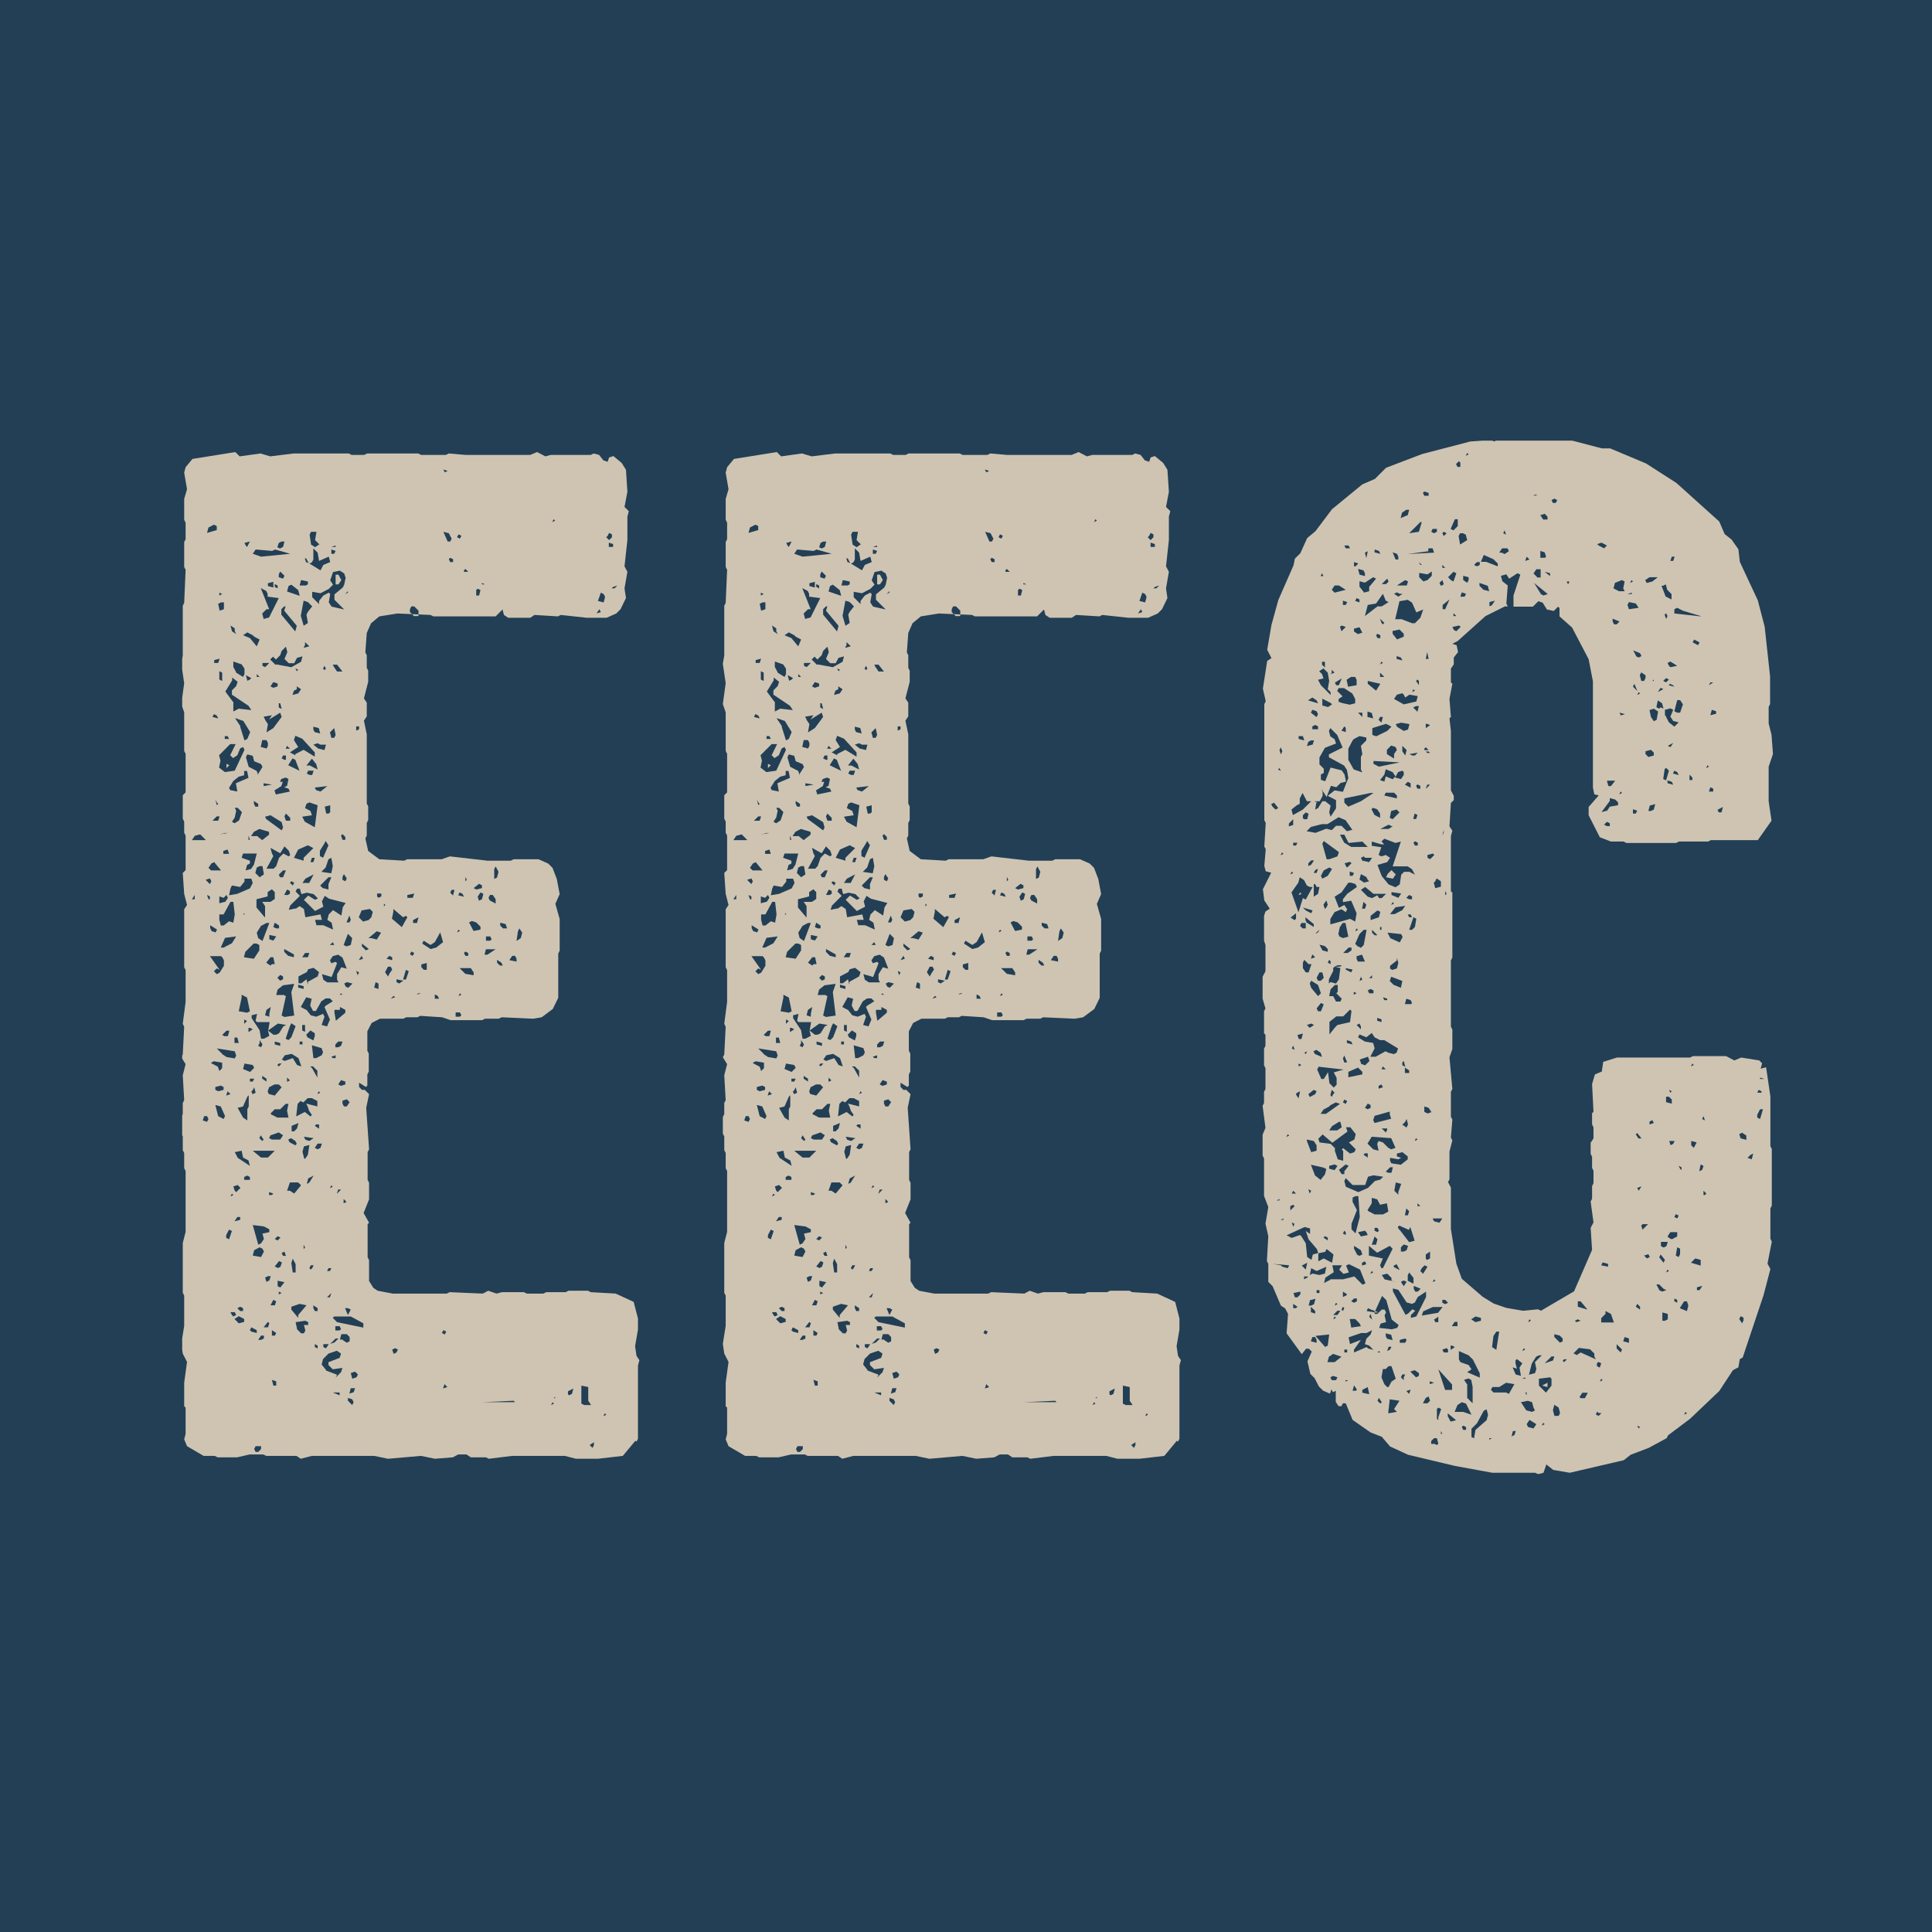 <svg width="57" height="57" viewBox="0 0 57 57" fill="none" xmlns="http://www.w3.org/2000/svg">
<rect width="57" height="57" fill="#223F55"/>
<g clip-path="url(#clip0_152_259)">
<path d="M18.746 42.507L18.375 42.953L17.641 43.038H16.992L16.663 42.953H15.112L14.421 43.038L14.337 42.996H13.89L13.763 42.911H13.519L13.359 42.996L12.828 43.038L12.423 42.953L11.445 43.038L11.04 42.953H9.202L8.874 43.038L8.747 42.953H7.854L7.769 42.911H7.365L6.994 42.996H6.42L6.336 42.953H6.007L5.518 42.667L5.434 42.465L5.476 42.304V41.529L5.434 41.487V40.795L5.518 40.18L5.392 39.935L5.35 39.649L5.434 39.118V38.224L5.392 38.14V36.673L5.476 36.344V34.548L5.434 34.464V34.017L5.392 33.933V33.528L5.35 33.444V32.955L5.392 32.871V32.542L5.434 32.458L5.392 31.724L5.476 31.395L5.35 31.193L5.392 31.109L5.434 30.291L5.392 30.207L5.476 29.558V28.622L5.434 28.537V26.826L5.518 26.7L5.434 26.371L5.392 25.755L5.476 25.671V24.651L5.434 24.567V24.238L5.392 24.154V23.462L5.476 23.378V22.24L5.434 22.155V21.017L5.35 20.773L5.434 20.157L5.35 19.584L5.392 19.34V17.873L5.434 17.788L5.476 16.811L5.434 16.726V15.993L5.476 15.909V15.42L5.434 15.335V14.72L5.518 14.433L5.434 13.944L5.476 13.784L5.678 13.54L6.943 13.337L7.07 13.464L7.685 13.379L7.972 13.464L8.663 13.379H10.29L10.374 13.421H10.745L10.829 13.379H12.339L12.423 13.421H13.156L13.241 13.379L13.73 13.421H15.643L15.846 13.337L16.09 13.464L16.25 13.421H17.431L17.515 13.379L17.675 13.421L17.802 13.582L17.928 13.624L17.97 13.497L18.097 13.455L18.341 13.658L18.468 13.86L18.51 14.509L18.425 14.956L18.552 15.082L18.51 15.242V15.934L18.425 16.709L18.51 16.87L18.425 17.359L18.468 17.645L18.307 17.974L18.181 18.1L17.894 18.227H17.321L16.545 18.143L16.461 18.185L15.77 18.143L15.643 18.227H14.994L14.868 18.143L14.826 17.982L14.623 18.185H12.785L12.701 18.143L11.723 18.1L11.192 18.185L10.948 18.387L10.821 18.674L10.779 19.247L10.821 19.331V19.702L10.863 19.787V20.115L10.737 20.604L10.821 20.731V21.135L10.737 21.262L10.821 21.666V23.707L10.863 23.791V24.196L10.821 24.28V24.651L10.779 24.735L10.863 25.106L11.192 25.351L11.925 25.393L12.01 25.351H13.03L13.274 25.266L14.379 25.393H15.07L15.154 25.351H15.888L16.174 25.477L16.301 25.604L16.427 25.932L16.512 26.379L16.385 26.666L16.512 27.113V28.048L16.47 28.133V29.439L16.309 29.768L15.981 30.013L15.736 30.055L14.8 30.013L14.716 30.055H14.311L14.227 30.097H13.291L13.047 30.013L12.398 29.971L12.313 30.013H11.985L11.9 30.055H11.209L10.964 30.181L10.838 30.426V30.999L10.88 31.083V31.614L10.838 31.699V32.028L10.796 32.07L10.594 31.943V32.07L10.678 32.154H10.762L10.889 32.281L10.804 32.685L10.889 33.908L10.846 33.992V34.81L10.889 34.894V35.383L10.728 35.788L10.889 36.074L10.846 36.116V37.094L10.889 37.179V37.794L11.015 37.996L11.142 38.081L11.588 38.165H13.182L13.266 38.123L14.244 38.165L14.404 38.081L14.649 38.165L14.809 38.123H15.458L15.542 38.165H16.031L16.115 38.123H16.689L16.773 38.081H17.346L17.431 38.123L18.164 38.165L18.695 38.41L18.822 38.898V39.227L18.737 39.716L18.779 40.003L18.864 40.129L18.822 40.289V42.448L18.779 42.532L18.746 42.507ZM6.066 24.777L5.906 24.617L5.746 24.659L5.662 24.786H6.066V24.777ZM5.746 26.531V26.404L5.662 26.531H5.746ZM6.108 33.098L6.151 33.014L6.108 32.93H6.024L5.982 33.056L6.108 33.098ZM6.193 26.084L6.235 26L6.193 25.916L6.066 25.958L6.193 26.084ZM6.395 15.647V15.521L6.311 15.479L6.151 15.563L6.108 15.723L6.395 15.639V15.647ZM6.151 26.531H6.193V26.447L6.108 26.404L6.151 26.531ZM6.235 25.68H6.522L6.319 25.435L6.235 25.477L6.151 25.604L6.235 25.688V25.68ZM6.235 27.467L6.361 27.509L6.404 27.425L6.201 27.298V27.382L6.243 27.467H6.235ZM6.479 28.613L6.395 28.571L6.311 28.655L6.395 28.74L6.479 28.698L6.606 28.495V28.335L6.564 28.251L6.522 28.209H6.193L6.479 28.613ZM6.269 31.387L6.429 31.471L6.471 31.598L6.555 31.513V31.353L6.311 31.311L6.226 31.353L6.269 31.395V31.387ZM6.437 21.194L6.395 21.11L6.311 21.068L6.269 21.152L6.429 21.194H6.437ZM6.437 24.213L6.479 24.086H6.395L6.269 24.213H6.429H6.437ZM6.437 19.559L6.479 19.433L6.319 19.475V19.559H6.446H6.437ZM6.395 23.757L6.437 23.715L6.395 23.673L6.353 23.589L6.395 23.749V23.757ZM6.437 32.196L6.597 32.154V32.07L6.513 32.028L6.353 32.07V32.154L6.437 32.196ZM6.437 32.93L6.597 33.014L6.64 32.93L6.513 32.643L6.353 32.601L6.437 32.93ZM6.555 31.1L6.682 31.185L6.926 31.227L6.968 31.142L6.926 31.016L6.395 30.932L6.555 31.092V31.1ZM6.479 18.016L6.606 17.974V17.772H6.522L6.437 17.814L6.479 18.016ZM6.555 17.527L6.471 17.485V17.569L6.555 17.527ZM6.555 20.09V19.846L6.471 19.803V20.048L6.555 20.09ZM6.64 22.779L6.926 22.737L7.213 22.122L7.171 22.038L7.086 22.08L7.002 22.282L6.876 22.366L6.791 22.282L6.952 21.953H6.791L6.463 22.282L6.505 22.442L6.463 22.645L6.623 22.771L6.64 22.779ZM6.724 24.575H6.64L6.479 24.617L6.724 24.575ZM6.64 26.615L6.724 26.489L6.682 26.404L6.597 26.489L6.471 26.447V26.649L6.631 26.607L6.64 26.615ZM6.513 27.306H6.597L6.758 27.18L6.884 27.222L6.926 26.978L6.884 26.607H6.8L6.597 26.978H6.471V27.138L6.513 27.298V27.306ZM6.597 27.956L6.842 27.829L6.968 27.627L6.64 27.669L6.513 27.956H6.597ZM6.64 30.569H6.724L6.766 30.409H6.682L6.555 30.535L6.64 30.578V30.569ZM6.758 25.191L6.715 25.064L6.589 25.106V25.191H6.749H6.758ZM6.884 20.748V20.992L7.044 20.908L7.415 20.95L7.331 20.823L6.842 20.495V20.368L6.968 20.242L7.011 20.115L6.85 19.989V20.073L6.648 20.402L6.892 20.731L6.884 20.748ZM6.758 21.801L6.715 21.717H6.631V21.801H6.758ZM6.682 22.535L6.766 22.577L6.682 22.661V22.535ZM6.8 32.281L6.715 32.196L6.673 32.323L6.8 32.281ZM6.758 36.563L6.842 36.319L6.758 36.277L6.673 36.437V36.521L6.758 36.563ZM6.8 23.311L7.002 23.353L6.96 23.108L7.331 22.948L7.289 22.746H7.204V22.872L7.044 22.914L6.884 23.041L6.758 23.243L6.8 23.327V23.311ZM7.002 26.371L7.373 26.211L7.457 26.05L7.415 25.924H7.213V26.008L7.086 26.168L6.842 26.126L6.8 26.211L6.758 26.413L7.002 26.371ZM6.842 18.623L6.968 18.707L6.926 18.623V18.539L6.8 18.454L6.842 18.615V18.623ZM6.884 35.257L6.842 35.214L6.8 35.299L6.884 35.257ZM6.842 38.797L6.884 38.84L6.968 38.797L6.926 38.713H6.8L6.842 38.797ZM6.926 24.288L7.053 24.204L7.137 23.96L7.011 23.833H6.926L6.968 23.918L6.926 24.12L6.842 24.246L6.926 24.288ZM6.968 19.846L7.171 19.972L7.213 19.888V19.727L7.129 19.601L6.884 19.517V19.677L6.968 19.837V19.846ZM6.926 35.13L6.968 35.172L7.095 35.046L7.011 34.961L6.884 35.004L6.926 35.13ZM7.086 21.439L7.213 21.844L7.297 21.801L7.381 21.599L7.179 21.27L6.935 21.186L7.095 21.43L7.086 21.439ZM7.044 30.771L7.002 30.611H6.918V30.771H7.044ZM7.002 34.152L7.373 34.397L7.331 34.236L7.171 34.152L7.129 33.95L6.926 33.992L7.011 34.152H7.002ZM7.086 35.99V35.906H7.002L6.918 36.032L7.078 35.99H7.086ZM7.044 39.042L7.204 39V38.915L7.044 38.831L6.918 38.915L7.044 39.042ZM7.171 32.972L7.297 33.056V32.727L7.339 32.643V32.314L7.297 32.356L7.171 32.643L7.011 32.685L7.171 32.972ZM7.086 38.679H7.171V38.595L7.086 38.553L7.002 38.595L7.086 38.679ZM7.289 29.878L7.373 29.836L7.289 29.431L7.129 29.347V29.431L7.044 29.836L7.289 29.878ZM7.373 25.393V25.477L7.289 25.519L7.247 25.68L7.407 25.637L7.491 25.511L7.575 25.182H7.171L7.129 25.308L7.373 25.393ZM7.373 18.826L7.575 19.07L7.66 18.868L7.499 18.783L7.457 18.741L7.297 18.657L7.171 18.741L7.373 18.826ZM7.213 26.978V26.936L7.171 26.978H7.213ZM7.373 31.631L7.499 31.505L7.457 31.421L7.213 31.378L7.171 31.539L7.373 31.623V31.631ZM7.247 16.094L7.289 16.136L7.373 15.976L7.213 16.018L7.255 16.102L7.247 16.094ZM7.491 28.285L7.651 28.04V27.88L7.567 27.838H7.483L7.238 28.082L7.196 28.242L7.483 28.285H7.491ZM7.289 30.122L7.204 30.08V30.207L7.289 30.122ZM7.373 34.81V34.725L7.289 34.683L7.204 34.725V34.81H7.365H7.373ZM7.289 20.09L7.373 20.048L7.415 20.006L7.255 19.921L7.297 20.082L7.289 20.09ZM7.331 22.619L7.575 22.746L7.618 22.872V22.83L7.744 22.628L7.702 22.543L7.499 22.459L7.457 22.299L7.297 22.257L7.255 22.341L7.339 22.628L7.331 22.619ZM7.373 24.777L7.331 24.651V24.777H7.373ZM7.457 30.367L7.373 30.325H7.331V30.451L7.457 30.367ZM7.457 31.91L7.499 31.825H7.373V31.91H7.457ZM7.415 39.286L7.575 39.328V39.244L7.415 39.16L7.373 39.244L7.415 39.286ZM7.575 24.659L7.736 24.786L7.938 24.626V24.541L7.651 24.457L7.491 24.541L7.407 24.668H7.567L7.575 24.659ZM7.66 30.401L7.702 30.645H7.786L7.946 30.561L7.904 30.401L8.064 30.527H8.149L8.233 30.485L8.359 30.282L8.444 30.24L8.199 30.198L7.913 30.401L7.955 30.156H7.584L7.542 30.114L7.584 29.912L7.424 29.954V30.038L7.668 30.409L7.66 30.401ZM7.457 32.281L7.542 32.238L7.499 32.078L7.457 32.163L7.415 32.205L7.457 32.289V32.281ZM7.702 16.423L8.562 16.338L8.115 16.212L8.031 16.254L7.542 16.212L7.457 16.338L7.702 16.423ZM7.702 34.152H7.904L8.106 33.95H7.457L7.702 34.152ZM7.618 36.723L7.702 36.681L7.786 36.555L7.744 36.395L7.946 36.352V36.268L7.786 36.184L7.457 36.142L7.618 36.715V36.723ZM7.702 37.086L7.786 36.926L7.744 36.841L7.66 36.799L7.499 36.884L7.457 37.044L7.702 37.086ZM7.533 23.799H7.618V23.715L7.491 23.631V23.715L7.533 23.799ZM7.533 42.836H7.618L7.702 42.751V42.667H7.542L7.499 42.751L7.542 42.836H7.533ZM7.66 25.882L7.786 25.797L7.744 25.553H7.66L7.575 25.595L7.533 25.755L7.66 25.882ZM7.66 19.972L7.575 19.888V19.972H7.66ZM7.82 27.062V26.733L7.736 26.607H7.98L8.106 26.523V26.32L8.022 26.236L7.896 26.32V26.447L7.567 26.531V26.775L7.811 27.062H7.82ZM7.618 27.677L7.744 27.762L7.946 27.231H7.862L7.702 27.315L7.575 27.517L7.618 27.677ZM7.702 30.898L7.744 30.814L7.66 30.687V30.771L7.618 30.856L7.702 30.898ZM7.702 39.531L7.786 39.489V39.404H7.702L7.618 39.531H7.702ZM7.736 33.663L7.778 33.621L7.693 33.495L7.651 33.579L7.736 33.663ZM7.946 17.974H7.862L7.736 18.1L7.778 18.261L7.938 18.218L8.225 17.645L7.896 17.603V17.519L7.854 17.434L7.693 17.35L7.938 17.966L7.946 17.974ZM7.862 22.088L7.904 22.004V21.919L7.862 21.835H7.736L7.693 22.038L7.854 22.08L7.862 22.088ZM7.82 19.685L7.946 19.559H7.744V19.643L7.828 19.685H7.82ZM7.862 31.91V31.825L7.736 31.741V31.825L7.862 31.91ZM7.82 21.237L7.904 21.363L7.862 21.608L8.064 21.481L8.309 21.152L8.267 21.026L7.938 21.228L8.022 21.102L7.778 21.144L7.82 21.228V21.237ZM8.022 23.15L7.778 23.108V23.192L8.022 23.15ZM7.904 39.168L7.946 39.042L7.904 39L7.778 39.16H7.904V39.168ZM7.862 24.17L8.309 24.499L8.351 24.415L8.309 24.255L7.98 24.052L7.82 24.095L7.862 24.179V24.17ZM7.946 29.996V29.912L7.988 29.709L7.862 29.794L7.82 29.954L7.946 29.996ZM7.862 37.819L7.946 37.777L7.988 37.651H7.904L7.82 37.693L7.862 37.819ZM8.064 25.637L8.149 25.553L8.233 25.308L8.359 25.182L8.52 25.266L8.562 25.224L8.52 25.098L8.393 24.971L8.267 25.174L7.98 25.014L8.022 25.174L8.064 25.258L7.862 25.629H8.064V25.637ZM7.98 28.487L8.022 28.445H8.106L8.064 28.242H7.98L7.854 28.402L7.98 28.487ZM8.064 17.325V17.165L7.904 17.207V17.291L8.064 17.333V17.325ZM7.946 32.281L8.106 32.323L8.309 32.078L8.225 31.994H8.098L7.938 32.078L7.896 32.205L7.938 32.289L7.946 32.281ZM8.064 27.753L8.149 27.627L7.946 27.585V27.711L8.073 27.753H8.064ZM8.022 33.621H8.267L8.351 33.495L8.225 33.41L7.98 33.495L7.938 33.579L8.022 33.621ZM8.022 35.257L8.064 35.214L7.938 35.172V35.257H8.022ZM8.149 19.601L8.595 19.685L8.882 19.525L8.924 19.365L8.764 19.407L8.68 19.567H8.52L8.393 19.441L8.477 19.239L8.435 19.078L8.309 19.205L8.267 19.331L8.14 19.458L8.056 19.373L7.972 19.458L8.132 19.618L8.149 19.601ZM8.064 20.292L8.191 20.25V20.166L8.064 20.124L7.98 20.25L8.064 20.292ZM8.022 32.888L8.182 32.972H8.511L8.469 32.77L8.511 32.567H8.427L8.267 32.727H8.106L7.98 32.854L8.022 32.896V32.888ZM8.106 38.519L8.149 38.393L8.064 38.35L7.98 38.511H8.106V38.519ZM8.106 39.413L8.149 39.328L8.022 39.244V39.404H8.106V39.413ZM8.064 40.88H8.149V40.753L8.022 40.711L8.064 40.871V40.88ZM8.149 27.391H8.233V27.306L8.106 27.222L8.064 27.349L8.149 27.391ZM8.191 17.359V17.274L8.106 17.232V17.316L8.191 17.359ZM8.149 23.437L8.553 23.353L8.511 23.268L8.385 23.226L8.469 23.184L8.511 22.982L8.427 22.94L8.3 22.982L8.258 23.066H8.343L8.3 23.192L8.098 23.319L8.14 23.445L8.149 23.437ZM8.267 30.856V30.771L8.106 30.729V30.814L8.267 30.856ZM8.191 36.597L8.275 36.513L8.191 36.471L8.106 36.555L8.191 36.597ZM8.191 37.415L8.275 37.373L8.317 37.246L8.233 37.204L8.106 37.364L8.191 37.406V37.415ZM8.351 29.347L8.435 29.389L8.309 29.962L8.393 30.004L8.68 29.962L8.595 29.271L8.68 29.026L8.351 29.069L8.191 29.195L8.149 29.355H8.351V29.347ZM8.267 16.178L8.351 16.136L8.393 15.976H8.309L8.225 16.018L8.182 16.145L8.267 16.187V16.178ZM8.267 28.934L8.351 28.892V28.807L8.267 28.765L8.182 28.849L8.267 28.934ZM8.225 31.463L8.309 31.378H8.225L8.182 31.421L8.225 31.463ZM8.267 37.988L8.393 37.828L8.191 37.786V37.946L8.275 37.988H8.267ZM8.351 17.072L8.393 16.988L8.267 16.861L8.225 16.945V17.03L8.351 17.072ZM8.309 20.908L8.267 20.748H8.225V20.874L8.309 20.916V20.908ZM8.267 25.882H8.351L8.435 25.68H8.351L8.225 25.806L8.267 25.89V25.882ZM8.309 38.148L8.225 38.106V38.19L8.309 38.148ZM8.713 18.623L8.756 18.463L8.385 18.016L8.427 17.89H8.385L8.3 17.974V18.134L8.705 18.623H8.713ZM8.393 22.417H8.435V22.29H8.351L8.309 22.375L8.393 22.417ZM8.393 31.303L8.638 31.218L8.764 31.421L8.891 31.463L8.806 31.218L8.604 31.092L8.402 31.134L8.317 31.26L8.402 31.303H8.393ZM8.351 37.052H8.435L8.393 36.926L8.309 36.968L8.351 37.052ZM8.435 24.213H8.562V24.128L8.435 24.002L8.393 24.086L8.435 24.213ZM8.469 26.413L8.553 26.371V26.287L8.469 26.244L8.385 26.404H8.469V26.413ZM8.511 28.2L8.671 28.242V28.158L8.385 27.998V28.082L8.511 28.209V28.2ZM8.553 22.088L8.469 22.004L8.427 22.088H8.553ZM8.511 30.687L8.595 30.603L8.722 30.274L8.595 30.19L8.553 30.274L8.427 30.645L8.511 30.687ZM8.84 17.569L8.798 17.409L8.595 17.249L8.511 17.291L8.469 17.451L8.84 17.578V17.569ZM8.553 31.876L8.469 31.792V31.918L8.553 31.876ZM8.553 35.13L8.68 35.214L8.882 34.97L8.798 34.886H8.553L8.469 35.13H8.553ZM8.84 22.746L8.713 22.417L8.629 22.375L8.503 22.577L8.832 22.737L8.84 22.746ZM8.713 26.818L8.84 26.733L8.966 26.818L9.009 27.062L9.455 26.978L9.498 27.138H9.295L9.337 27.298H9.54L9.826 27.425L9.784 27.222L9.658 27.138L9.7 26.978L9.826 26.851L10.071 27.012L10.113 26.767L10.197 26.64L9.708 26.514L9.582 26.43L9.498 26.59L9.54 26.75L9.295 26.877L8.966 26.548L9.093 26.421L9.295 26.548L9.379 26.506L9.253 26.379L9.051 26.337L8.891 26.379L8.848 26.219H8.764L8.722 26.303L8.848 26.43L8.562 26.716L8.52 26.843L8.722 26.801L8.713 26.818ZM8.553 33.705L8.713 33.79L8.756 33.747L8.713 33.663L8.587 33.579L8.503 33.621L8.545 33.705H8.553ZM8.713 22.29V22.248L8.958 22.122L9.287 22.324V22.198L8.916 21.793L8.713 21.709L8.671 21.835L8.798 22.038L8.553 22.198L8.713 22.282V22.29ZM8.638 26.126L8.68 26.042L8.595 26L8.553 26.042L8.638 26.126ZM8.68 33.377L8.764 33.292L8.806 33.132L8.604 33.216V33.377H8.688H8.68ZM8.638 37.541H8.722V37.297L8.638 37.136L8.595 37.263L8.638 37.55V37.541ZM8.798 38.882V38.797L9.042 38.511L8.84 38.468L8.595 38.553V38.637L8.798 38.882ZM8.798 20.461L8.882 20.334L8.756 20.25V20.334L8.671 20.377L8.629 20.503L8.789 20.461H8.798ZM8.958 25.393V25.308L9.245 25.022L9.084 24.938L8.798 25.064L8.671 25.308L8.958 25.393ZM8.756 19.803L8.798 19.761L8.713 19.719L8.756 19.803ZM8.756 39.21L8.882 39.337H8.966L9.009 39.253L8.966 39.092H9.093V39.008L9.009 38.966L8.722 39.008L8.764 39.21H8.756ZM9 32.812L9.16 32.938L9.202 32.896L9.118 32.77L9.076 32.643L9.034 32.559L9.363 32.643V32.483L9.202 32.399H9.076L8.95 32.525L8.865 32.483L8.781 32.567L8.739 32.938L8.983 32.812H9ZM8.882 29.018L9.042 28.892L9.084 29.052V28.967L9.371 28.807L9.413 28.681L9.253 28.554L9.093 28.596L9.051 28.681L8.806 28.807V29.009H8.891L8.882 29.018ZM8.958 29.178V29.094L8.798 29.052V29.136L8.958 29.178ZM9 17.283L9.084 17.241V17.156L8.882 17.114L8.84 17.274H9V17.283ZM8.924 30.814V30.729H8.84V30.814H8.924ZM8.958 18.463L9.084 18.379L9.042 18.134L9.084 18.05L9.211 17.89L9.084 17.763L8.958 17.721L8.874 18.168L8.958 18.454V18.463ZM9.042 29.794L9.169 29.954L9.329 29.996L9.531 29.912L9.573 29.996L9.489 30.24L9.649 30.282L9.734 30.08L9.573 29.709L9.616 29.667L9.818 29.541L9.734 29.456H9.607L9.481 29.541L9.32 29.827H9.236L9.152 29.667L9.194 29.465L9.034 29.423L8.874 29.709L9.034 29.794H9.042ZM9 24.246L9.287 24.407L9.371 23.757L9.127 23.673L9.042 23.715L9 23.842L9.16 23.926L9.202 24.052L8.916 24.095L9 24.255V24.246ZM9.127 26.042L9.253 25.797L9.009 25.924L8.924 26.05H9.127V26.042ZM9.084 28.242L9.127 28.116H9L8.916 28.242H9.076H9.084ZM9 30.443V30.24H8.916V30.401L9 30.443ZM8.958 34.152L9 34.194L9.084 34.068L9.127 33.781L8.966 33.823L8.924 33.983L8.966 34.144L8.958 34.152ZM9.127 19.07L9 18.944V19.028L8.958 19.112L9.118 19.07H9.127ZM9 33.621L9.127 33.663L9.253 33.579L8.966 33.537L9.009 33.621H9ZM9 36.808L8.958 36.723V36.85L9 36.808ZM9.042 16.583L9.127 16.625L9.455 16.827L9.54 16.667L9.742 16.583L9.7 16.423L9.413 16.549L9.371 16.305L9.245 16.178V16.507L9.202 16.591L9.118 16.634L9.034 16.473H8.992L9.034 16.6L9.042 16.583ZM9.127 22.577L9.371 22.703L9.329 22.543L9.202 22.383L9.042 22.585H9.127V22.577ZM9.127 22.864H9.211L9.253 22.737H9.093L9.051 22.822L9.135 22.864H9.127ZM9.084 30.611L9.245 30.696L9.287 30.569V30.485L9.16 30.401L9.034 30.527L9.076 30.611H9.084ZM9.127 34.886L9.253 34.683L9.093 34.767L9.051 34.928L9.135 34.886H9.127ZM9.169 16.06L9.295 16.145L9.422 16.06L9.295 15.934L9.337 15.689H9.177L9.135 15.774L9.177 16.06H9.169ZM9.169 37.457L9.211 37.415L9.253 37.33H9.169L9.127 37.415L9.169 37.457ZM9.245 25.435L9.287 25.308H9.202L9.16 25.435H9.245ZM9.202 31.505L9.363 31.792V31.589L9.236 31.463H9.152L9.194 31.505H9.202ZM9.413 17.814V17.73L9.54 17.569L9.7 17.485L9.742 17.527L9.7 17.772L9.784 17.898L10.155 17.982L9.868 17.696V17.536L10.113 17.333L10.155 17.249L10.197 17.047L10.155 16.92L10.029 16.836L9.826 16.878L9.742 17.122L9.826 17.249L9.7 17.375L9.455 17.502L9.211 17.46V17.62L9.413 17.822V17.814ZM9.245 31.218H9.329L9.489 31.134L9.531 31.05L9.489 30.923L9.202 30.839L9.245 31.21V31.218ZM9.287 21.599L9.447 21.641L9.405 21.481L9.245 21.439V21.523L9.287 21.608V21.599ZM9.413 22.088L9.573 22.13L9.616 21.97H9.455L9.371 21.928L9.245 21.97L9.405 22.096L9.413 22.088ZM9.287 38.679H9.371V38.595L9.245 38.511V38.595L9.287 38.679ZM9.329 23.311L9.455 23.353L9.658 23.192L9.287 23.235L9.329 23.319V23.311ZM9.413 33.301V33.174H9.329L9.287 33.216L9.413 33.301ZM9.371 33.908L9.455 33.865L9.498 33.739H9.371L9.287 33.865L9.371 33.908ZM9.371 39.784V39.699L9.287 39.657V39.742L9.371 39.784ZM9.447 32.238L9.405 32.196L9.363 32.281L9.447 32.238ZM9.531 25.308L9.691 24.938L9.607 24.811L9.565 24.895L9.438 25.098V25.258L9.523 25.3L9.531 25.308ZM9.531 26.202L9.691 26.244V26.084L9.776 25.882H9.691L9.447 26.126L9.531 26.211V26.202ZM9.776 25.755L9.818 25.553L9.776 25.308L9.691 25.351L9.607 25.595L9.481 25.722L9.767 25.764L9.776 25.755ZM9.531 28.9L9.658 28.984H9.986L9.944 28.9V28.74L10.071 28.537L10.231 28.58L10.104 28.251L9.978 28.166L9.818 28.209L9.734 28.335L9.776 28.419L9.902 28.377L9.944 28.419L9.784 28.824L9.498 28.74L9.54 28.9H9.531ZM9.616 40.433L9.944 40.559L9.902 40.644L10.062 40.483L10.104 40.357L9.818 40.399L9.691 40.273V40.188L10.02 40.062L10.062 39.935L9.936 39.851L9.691 39.935L9.531 40.096L9.489 40.256L9.616 40.416V40.433ZM9.573 19.77L9.616 19.727L9.573 19.643L9.531 19.727L9.573 19.77ZM9.616 39.784L9.7 39.657H9.54V39.742L9.624 39.784H9.616ZM9.616 24.002H9.7L9.742 23.96V23.757L9.582 23.799L9.624 24.002H9.616ZM9.734 37.499L9.776 37.415H9.691L9.649 37.499H9.734ZM9.734 38.275L9.776 38.148L9.649 38.275H9.734ZM9.776 21.768H9.86L9.902 21.683L9.86 21.481L9.734 21.608L9.776 21.768ZM9.86 27.88L9.818 27.796L9.734 27.88H9.86ZM9.818 35.012L9.776 34.97L9.734 35.054L9.818 35.012ZM9.86 39.615L9.986 39.489H9.902L9.742 39.649L9.868 39.607L9.86 39.615ZM9.902 16.136V16.094L9.776 16.136H9.902ZM9.86 16.338L9.902 16.254L9.776 16.212V16.338H9.86ZM9.818 31.218H9.902V31.134L9.776 31.176L9.818 31.218ZM9.86 19.685L9.944 19.812H10.104L9.944 19.61H9.818L9.86 19.694V19.685ZM9.944 39.008L10.72 39.168V39.042L10.349 38.84H9.86L9.818 38.882L9.944 39.008ZM10.02 41.166V41.082H9.818L10.02 41.166ZM9.902 30.122L10.189 29.878V29.794L10.029 29.709V29.794H9.868V29.878L9.911 30.122H9.902ZM9.902 16.954H9.986L10.071 17.114L9.986 17.241H9.902V16.954ZM9.978 30.898L10.062 30.856L10.104 30.729H9.978L9.894 30.814V30.898H9.978ZM10.02 39.253L10.062 39.21L10.02 39.126H9.894V39.253H10.02ZM10.062 35.096H9.978L9.936 35.223L10.062 35.096ZM10.062 32.036L10.189 31.994V31.91L10.062 31.867L9.978 31.994L10.062 32.036ZM10.104 29.347L10.062 29.305L10.02 29.347H10.104ZM10.104 39.531L10.231 39.615L10.315 39.573V39.447L10.231 39.362H10.071L10.029 39.522H10.113L10.104 39.531ZM10.104 24.777H10.189V24.693L10.104 24.609L10.062 24.651L10.104 24.777ZM10.189 26L10.231 25.916L10.147 25.789L10.104 25.873V25.958L10.189 26ZM10.147 32.643H10.231L10.315 32.517L10.231 32.432L10.104 32.474V32.559L10.147 32.643ZM10.223 27.922L10.349 27.88L10.391 27.677L10.265 27.551L10.138 27.88L10.223 27.922ZM10.189 29.102L10.273 29.144L10.4 29.018L10.239 28.976L10.155 29.018L10.197 29.102H10.189ZM10.223 35.459L10.138 35.374V35.501L10.223 35.459ZM10.265 17.485V17.443L10.18 17.527L10.265 17.485ZM10.265 38.797L10.349 38.637L10.265 38.595H10.18L10.265 38.797ZM10.307 27.222L10.349 27.138L10.307 27.012L10.223 27.214H10.307V27.222ZM10.391 41.453L10.433 41.369L10.391 41.284L10.265 41.242V41.327L10.391 41.453ZM10.433 41.082L10.475 40.956H10.349L10.307 41.116L10.433 41.074V41.082ZM10.391 40.677L10.518 40.635L10.56 40.551L10.475 40.467L10.349 40.509L10.391 40.669V40.677ZM10.594 21.515V21.43H10.509V21.557L10.594 21.515ZM10.551 28.773L10.594 28.689L10.509 28.647L10.551 28.773ZM10.711 27.189L10.872 27.146L10.956 27.062L10.998 26.902L10.914 26.818L10.669 26.86L10.585 27.062L10.711 27.189ZM10.711 28.285L10.669 28.2L10.585 28.327L10.711 28.285ZM10.796 28.04L10.88 27.998L10.678 27.838V27.922L10.804 28.048L10.796 28.04ZM10.956 27.677L11.116 27.72L11.243 27.517L11.116 27.475L10.872 27.677H10.956ZM11.167 29.178V29.018L11.082 28.976L11.04 29.136L11.167 29.178ZM11.167 26.489L11.251 26.447V26.362H11.125V26.447L11.167 26.489ZM11.369 26.7L11.327 26.657V26.742L11.369 26.7ZM11.445 28.816L11.487 28.731L11.571 28.605L11.529 28.52H11.445L11.361 28.681L11.445 28.807V28.816ZM11.571 28.327V28.242L11.487 28.2L11.403 28.285L11.563 28.327H11.571ZM11.656 29.423L11.614 29.38L11.529 29.465L11.656 29.423ZM11.858 27.349L12.018 27.062L11.976 27.02L11.892 27.062L11.605 26.818V26.902L11.563 27.104L11.85 27.349H11.858ZM11.614 39.944L11.698 39.902L11.74 39.817L11.656 39.775L11.571 39.817L11.614 39.944ZM11.774 29.018L11.9 28.934L11.698 28.892V28.976L11.782 29.018H11.774ZM11.976 28.9L12.06 28.655L11.976 28.613L11.892 28.9H11.976ZM12.178 26.489L12.221 26.362L12.018 26.404V26.489H12.178ZM12.221 18.176H12.347V18.016L12.221 17.89H12.136L12.094 17.974V18.058L12.221 18.185V18.176ZM12.178 28.2L12.221 28.116L12.136 28.074L12.094 28.158L12.178 28.2ZM12.305 27.222L12.347 27.062L12.187 27.146V27.231H12.313L12.305 27.222ZM12.423 29.305H12.339L12.296 29.347L12.423 29.305ZM12.507 28.613H12.591V28.411L12.431 28.453V28.537L12.516 28.622L12.507 28.613ZM12.71 27.998L12.87 27.956L13.072 27.796L12.988 27.509L12.828 27.796L12.701 27.88L12.499 27.753L12.457 27.838L12.701 27.998H12.71ZM12.954 29.465L12.912 29.38L12.828 29.338V29.465H12.954ZM13.123 39.371L13.165 39.286L13.081 39.244L13.038 39.328L13.123 39.371ZM13.123 13.936L13.207 13.894L13.081 13.851L13.123 13.936ZM13.198 15.976H13.283L13.325 15.892L13.241 15.732L13.081 15.689L13.207 15.976H13.198ZM13.198 40.922L13.114 40.837L13.072 40.964L13.198 40.922ZM13.283 16.583H13.367V16.499L13.283 16.456L13.241 16.499L13.283 16.583ZM13.367 26.413L13.409 26.253H13.325L13.283 26.337L13.367 26.421V26.413ZM13.569 29.996L13.612 29.954L13.569 29.869H13.443V29.996H13.569ZM13.569 15.892L13.612 15.807L13.527 15.765L13.485 15.85L13.569 15.892ZM13.569 27.467L13.527 27.425L13.485 27.509L13.569 27.467ZM13.688 26.455L13.645 26.371L13.561 26.329L13.519 26.413L13.679 26.455H13.688ZM13.612 29.347L13.569 29.305L13.527 29.389L13.612 29.347ZM13.73 28.731L13.974 28.773V28.689L13.89 28.563H13.561L13.721 28.723L13.73 28.731ZM13.814 16.87L13.73 16.785L13.688 16.827V16.87H13.814ZM13.73 28.2H13.814V28.116L13.73 28.074L13.688 28.116L13.73 28.2ZM13.772 25.958L13.73 25.873V26L13.772 25.958ZM13.974 27.467L14.176 27.425V27.34L14.05 27.214L13.924 27.172L13.839 27.214L13.966 27.458L13.974 27.467ZM14.058 26.244L14.219 26.202V26.118L14.134 26.076L13.974 26.202L14.058 26.244ZM14.134 17.569L14.176 17.409L14.092 17.367L14.05 17.409V17.569H14.134ZM14.134 26.573L14.219 26.531L14.261 26.371L14.176 26.329L14.092 26.455L14.134 26.581V26.573ZM14.303 17.241L14.219 17.198V17.241H14.303ZM15.197 41.369L15.154 41.327L14.219 41.369H15.197ZM14.379 28.166L14.623 28.006H14.337L14.294 28.166H14.379ZM14.463 27.753L14.505 27.711L14.463 27.627H14.337V27.753H14.463ZM14.463 26.573L14.623 26.657V26.531L14.539 26.404H14.455L14.412 26.489L14.455 26.573H14.463ZM14.665 25.882L14.708 25.722L14.623 25.561L14.581 25.646V25.932L14.665 25.89V25.882ZM14.75 28.487H14.834L14.792 28.402L14.665 28.318V28.402L14.75 28.487ZM14.834 27.391H14.96L14.918 27.264L14.758 27.222V27.306L14.842 27.391H14.834ZM15.239 28.369V28.285L15.197 28.2H15.112L15.028 28.327L15.23 28.369H15.239ZM15.365 27.677L15.407 27.517L15.323 27.391L15.281 27.475L15.239 27.762L15.365 27.677ZM16.343 41.411L16.301 41.369L16.259 41.453L16.343 41.411ZM16.377 15.361L16.335 15.318L16.293 15.403L16.377 15.361ZM16.377 41.251V41.208L16.335 41.251H16.377ZM16.79 41.166L16.874 41.124L16.916 40.964L16.756 41.048V41.133L16.798 41.175L16.79 41.166ZM17.237 41.453H17.439L17.355 41.327V40.922L17.152 40.88V41.411L17.237 41.453ZM17.481 42.718L17.523 42.633V42.549L17.397 42.633L17.481 42.718ZM17.726 18.058L17.683 17.974L17.599 18.1L17.726 18.058ZM17.81 17.772L17.852 17.611L17.81 17.527L17.726 17.485L17.641 17.73L17.802 17.772H17.81ZM17.886 41.74L17.844 41.697L17.802 41.782L17.886 41.74ZM17.97 15.934L18.055 15.85V15.765L17.97 15.723L17.928 15.807L17.886 15.85L17.97 15.934ZM18.088 16.136V16.052L17.962 16.01V16.136H18.088ZM18.13 17.359L18.215 17.274L18.088 17.316L18.046 17.359H18.13Z" fill="#CFC4B2"/>
<path d="M34.721 42.507L34.351 42.953L33.617 43.038H32.968L32.639 42.953H31.088L30.397 43.038L30.312 42.996H29.866L29.739 42.911H29.495L29.334 42.996L28.803 43.038L28.399 42.953L27.421 43.038L27.016 42.953H25.178L24.849 43.038L24.723 42.953H23.829L23.745 42.911H23.34L22.969 42.996H22.396L22.312 42.953H21.983L21.494 42.667L21.41 42.465L21.452 42.304V41.529L21.41 41.487V40.795L21.494 40.18L21.368 39.935L21.326 39.649L21.41 39.118V38.224L21.368 38.14V36.673L21.452 36.344V34.548L21.41 34.464V34.017L21.368 33.933V33.528L21.326 33.444V32.955L21.368 32.871V32.542L21.41 32.458L21.368 31.724L21.452 31.395L21.326 31.193L21.368 31.109L21.41 30.291L21.368 30.207L21.452 29.558V28.622L21.41 28.537V26.826L21.494 26.7L21.41 26.371L21.368 25.755L21.452 25.671V24.651L21.41 24.567V24.238L21.368 24.154V23.462L21.452 23.378V22.24L21.41 22.155V21.017L21.326 20.773L21.41 20.157L21.326 19.584L21.368 19.34V17.873L21.41 17.788L21.452 16.811L21.41 16.726V15.993L21.452 15.909V15.42L21.41 15.335V14.72L21.494 14.433L21.41 13.944L21.452 13.784L21.654 13.54L22.919 13.337L23.045 13.464L23.661 13.379L23.947 13.464L24.639 13.379H26.266L26.35 13.421H26.721L26.805 13.379H28.314L28.399 13.421H29.132L29.216 13.379L29.705 13.421H31.619L31.822 13.337L32.066 13.464L32.226 13.421H33.406L33.491 13.379L33.651 13.421L33.777 13.582L33.904 13.624L33.946 13.497L34.072 13.455L34.317 13.658L34.443 13.86L34.486 14.509L34.401 14.956L34.528 15.082L34.486 15.242V15.934L34.401 16.709L34.486 16.87L34.401 17.359L34.443 17.645L34.283 17.974L34.157 18.1L33.87 18.227H33.297L32.521 18.143L32.437 18.185L31.746 18.143L31.619 18.227H30.97L30.843 18.143L30.801 17.982L30.599 18.185H28.761L28.677 18.143L27.699 18.1L27.168 18.185L26.923 18.387L26.797 18.674L26.755 19.247L26.797 19.331V19.702L26.839 19.787V20.115L26.713 20.604L26.797 20.731V21.135L26.713 21.262L26.797 21.666V23.707L26.839 23.791V24.196L26.797 24.28V24.651L26.755 24.735L26.839 25.106L27.168 25.351L27.901 25.393L27.986 25.351H29.006L29.25 25.266L30.355 25.393H31.046L31.13 25.351H31.864L32.15 25.477L32.277 25.604L32.403 25.932L32.487 26.379L32.361 26.666L32.487 27.113V28.048L32.445 28.133V29.439L32.285 29.768L31.956 30.013L31.712 30.055L30.776 30.013L30.692 30.055H30.287L30.203 30.097H29.267L29.023 30.013L28.373 29.971L28.289 30.013H27.96L27.876 30.055H27.185L26.94 30.181L26.814 30.426V30.999L26.856 31.083V31.614L26.814 31.699V32.028L26.772 32.07L26.569 31.943V32.07L26.654 32.154H26.738L26.864 32.281L26.78 32.685L26.864 33.908L26.822 33.992V34.81L26.864 34.894V35.383L26.704 35.788L26.864 36.074L26.822 36.116V37.094L26.864 37.179V37.794L26.991 37.996L27.117 38.081L27.564 38.165H29.157L29.242 38.123L30.22 38.165L30.38 38.081L30.624 38.165L30.785 38.123H31.434L31.518 38.165H32.007L32.091 38.123H32.664L32.749 38.081H33.322L33.406 38.123L34.14 38.165L34.671 38.41L34.797 38.898V39.227L34.713 39.716L34.755 40.003L34.84 40.129L34.797 40.289V42.448L34.755 42.532L34.721 42.507ZM22.042 24.777L21.882 24.617L21.722 24.659L21.637 24.786H22.042V24.777ZM21.722 26.531V26.404L21.637 26.531H21.722ZM22.084 33.098L22.126 33.014L22.084 32.93H22L21.958 33.056L22.084 33.098ZM22.169 26.084L22.211 26L22.169 25.916L22.042 25.958L22.169 26.084ZM22.371 15.647V15.521L22.287 15.479L22.126 15.563L22.084 15.723L22.371 15.639V15.647ZM22.126 26.531H22.169V26.447L22.084 26.404L22.126 26.531ZM22.211 25.68H22.497L22.295 25.435L22.211 25.477L22.126 25.604L22.211 25.688V25.68ZM22.211 27.467L22.337 27.509L22.379 27.425L22.177 27.298V27.382L22.219 27.467H22.211ZM22.455 28.613L22.371 28.571L22.287 28.655L22.371 28.74L22.455 28.698L22.582 28.495V28.335L22.54 28.251L22.497 28.209H22.169L22.455 28.613ZM22.253 31.387L22.413 31.471L22.455 31.598L22.54 31.513V31.353L22.295 31.311L22.211 31.353L22.253 31.395V31.387ZM22.413 21.194L22.371 21.11L22.287 21.068L22.244 21.152L22.405 21.194H22.413ZM22.413 24.213L22.455 24.086H22.371L22.244 24.213H22.405H22.413ZM22.413 19.559L22.455 19.433L22.295 19.475V19.559H22.422H22.413ZM22.371 23.757L22.413 23.715L22.371 23.673L22.329 23.589L22.371 23.749V23.757ZM22.413 32.196L22.573 32.154V32.07L22.489 32.028L22.329 32.07V32.154L22.413 32.196ZM22.413 32.93L22.573 33.014L22.615 32.93L22.489 32.643L22.329 32.601L22.413 32.93ZM22.531 31.1L22.657 31.185L22.902 31.227L22.944 31.142L22.902 31.016L22.371 30.932L22.531 31.092V31.1ZM22.455 18.016L22.582 17.974V17.772H22.497L22.413 17.814L22.455 18.016ZM22.531 17.527L22.447 17.485V17.569L22.531 17.527ZM22.531 20.09V19.846L22.447 19.803V20.048L22.531 20.09ZM22.615 22.779L22.902 22.737L23.189 22.122L23.146 22.038L23.062 22.08L22.978 22.282L22.851 22.366L22.767 22.282L22.927 21.953H22.767L22.438 22.282L22.48 22.442L22.438 22.645L22.599 22.771L22.615 22.779ZM22.7 24.575H22.615L22.455 24.617L22.7 24.575ZM22.615 26.615L22.7 26.489L22.657 26.404L22.573 26.489L22.447 26.447V26.649L22.607 26.607L22.615 26.615ZM22.497 27.306H22.582L22.742 27.18L22.868 27.222L22.91 26.978L22.868 26.607H22.784L22.582 26.978H22.455V27.138L22.497 27.298V27.306ZM22.573 27.956L22.818 27.829L22.944 27.627L22.615 27.669L22.489 27.956H22.573ZM22.615 30.569H22.7L22.742 30.409H22.657L22.531 30.535L22.615 30.578V30.569ZM22.742 25.191L22.7 25.064L22.573 25.106V25.191H22.733H22.742ZM22.86 20.748V20.992L23.02 20.908L23.391 20.95L23.307 20.823L22.818 20.495V20.368L22.944 20.242L22.986 20.115L22.826 19.989V20.073L22.624 20.402L22.868 20.731L22.86 20.748ZM22.742 21.801L22.7 21.717H22.615V21.801H22.742ZM22.657 22.535L22.742 22.577L22.657 22.661V22.535ZM22.776 32.281L22.691 32.196L22.649 32.323L22.776 32.281ZM22.742 36.563L22.826 36.319L22.742 36.277L22.657 36.437V36.521L22.742 36.563ZM22.776 23.311L22.978 23.353L22.936 23.108L23.307 22.948L23.265 22.746H23.18V22.872L23.02 22.914L22.86 23.041L22.733 23.243L22.776 23.327V23.311ZM22.986 26.371L23.357 26.211L23.442 26.05L23.399 25.924H23.197V26.008L23.071 26.168L22.826 26.126L22.784 26.211L22.742 26.413L22.986 26.371ZM22.818 18.623L22.944 18.707L22.902 18.623V18.539L22.776 18.454L22.818 18.615V18.623ZM22.86 35.257L22.818 35.214L22.776 35.299L22.86 35.257ZM22.818 38.797L22.86 38.84L22.944 38.797L22.902 38.713H22.776L22.818 38.797ZM22.902 24.288L23.029 24.204L23.113 23.96L22.986 23.833H22.902L22.944 23.918L22.902 24.12L22.818 24.246L22.902 24.288ZM22.944 19.846L23.146 19.972L23.189 19.888V19.727L23.104 19.601L22.86 19.517V19.677L22.944 19.837V19.846ZM22.902 35.13L22.944 35.172L23.071 35.046L22.986 34.961L22.86 35.004L22.902 35.13ZM23.062 21.439L23.189 21.844L23.273 21.801L23.357 21.599L23.155 21.27L22.91 21.186L23.071 21.43L23.062 21.439ZM23.02 30.771L22.978 30.611H22.894V30.771H23.02ZM22.986 34.152L23.357 34.397L23.315 34.236L23.155 34.152L23.113 33.95L22.91 33.992L22.995 34.152H22.986ZM23.062 35.99V35.906H22.978L22.894 36.032L23.054 35.99H23.062ZM23.02 39.042L23.18 39V38.915L23.02 38.831L22.894 38.915L23.02 39.042ZM23.146 32.972L23.273 33.056V32.727L23.315 32.643V32.314L23.273 32.356L23.146 32.643L22.986 32.685L23.146 32.972ZM23.062 38.679H23.146V38.595L23.062 38.553L22.978 38.595L23.062 38.679ZM23.273 29.878L23.357 29.836L23.273 29.431L23.113 29.347V29.431L23.029 29.836L23.273 29.878ZM23.349 25.393V25.477L23.265 25.519L23.222 25.68L23.383 25.637L23.467 25.511L23.551 25.182H23.146L23.104 25.308L23.349 25.393ZM23.349 18.826L23.551 19.07L23.635 18.868L23.475 18.783L23.433 18.741L23.273 18.657L23.146 18.741L23.349 18.826ZM23.189 26.978V26.936L23.146 26.978H23.189ZM23.349 31.631L23.475 31.505L23.433 31.421L23.189 31.378L23.146 31.539L23.349 31.623V31.631ZM23.231 16.094L23.273 16.136L23.357 15.976L23.197 16.018L23.239 16.102L23.231 16.094ZM23.475 28.285L23.635 28.04V27.88L23.551 27.838H23.467L23.222 28.082L23.18 28.242L23.467 28.285H23.475ZM23.273 30.122L23.189 30.08V30.207L23.273 30.122ZM23.349 34.81V34.725L23.265 34.683L23.18 34.725V34.81H23.34H23.349ZM23.273 20.09L23.357 20.048L23.399 20.006L23.239 19.921L23.281 20.082L23.273 20.09ZM23.307 22.619L23.551 22.746L23.593 22.872V22.83L23.72 22.628L23.678 22.543L23.475 22.459L23.433 22.299L23.273 22.257L23.231 22.341L23.315 22.628L23.307 22.619ZM23.349 24.777L23.307 24.651V24.777H23.349ZM23.433 30.367L23.349 30.325H23.307V30.451L23.433 30.367ZM23.433 31.91L23.475 31.825H23.349V31.91H23.433ZM23.391 39.286L23.551 39.328V39.244L23.391 39.16L23.349 39.244L23.391 39.286ZM23.551 24.659L23.711 24.786L23.914 24.626V24.541L23.627 24.457L23.467 24.541L23.383 24.668H23.543L23.551 24.659ZM23.635 30.401L23.678 30.645H23.762L23.922 30.561L23.88 30.401L24.04 30.527H24.124L24.209 30.485L24.335 30.282L24.419 30.24L24.175 30.198L23.888 30.401L23.93 30.156H23.56L23.517 30.114L23.56 29.912L23.399 29.954V30.038L23.644 30.409L23.635 30.401ZM23.433 32.281L23.517 32.238L23.475 32.078L23.433 32.163L23.391 32.205L23.433 32.289V32.281ZM23.678 16.423L24.538 16.338L24.091 16.212L24.006 16.254L23.517 16.212L23.433 16.338L23.678 16.423ZM23.678 34.152H23.88L24.082 33.95H23.433L23.678 34.152ZM23.593 36.723L23.678 36.681L23.762 36.555L23.72 36.395L23.922 36.352V36.268L23.762 36.184L23.433 36.142L23.593 36.715V36.723ZM23.678 37.086L23.762 36.926L23.72 36.841L23.635 36.799L23.475 36.884L23.433 37.044L23.678 37.086ZM23.517 23.799H23.602V23.715L23.475 23.631V23.715L23.517 23.799ZM23.517 42.836H23.602L23.686 42.751V42.667H23.526L23.484 42.751L23.526 42.836H23.517ZM23.635 25.882L23.762 25.797L23.72 25.553H23.635L23.551 25.595L23.509 25.755L23.635 25.882ZM23.635 19.972L23.551 19.888V19.972H23.635ZM23.796 27.062V26.733L23.711 26.607H23.956L24.082 26.523V26.32L23.998 26.236L23.872 26.32V26.447L23.543 26.531V26.775L23.787 27.062H23.796ZM23.593 27.677L23.72 27.762L23.922 27.231H23.838L23.678 27.315L23.551 27.517L23.593 27.677ZM23.678 30.898L23.72 30.814L23.635 30.687V30.771L23.593 30.856L23.678 30.898ZM23.678 39.531L23.762 39.489V39.404H23.678L23.593 39.531H23.678ZM23.72 33.663L23.762 33.621L23.678 33.495L23.635 33.579L23.72 33.663ZM23.922 17.974H23.838L23.711 18.1L23.753 18.261L23.914 18.218L24.2 17.645L23.872 17.603V17.519L23.829 17.434L23.669 17.35L23.914 17.966L23.922 17.974ZM23.838 22.088L23.88 22.004V21.919L23.838 21.835H23.711L23.669 22.038L23.829 22.08L23.838 22.088ZM23.796 19.685L23.922 19.559H23.72V19.643L23.804 19.685H23.796ZM23.838 31.91V31.825L23.711 31.741V31.825L23.838 31.91ZM23.796 21.237L23.88 21.363L23.838 21.608L24.04 21.481L24.285 21.152L24.242 21.026L23.914 21.228L23.998 21.102L23.753 21.144L23.796 21.228V21.237ZM24.006 23.15L23.762 23.108V23.192L24.006 23.15ZM23.88 39.168L23.922 39.042L23.88 39L23.753 39.16H23.88V39.168ZM23.838 24.17L24.285 24.499L24.327 24.415L24.285 24.255L23.956 24.052L23.796 24.095L23.838 24.179V24.17ZM23.922 29.996V29.912L23.964 29.709L23.838 29.794L23.796 29.954L23.922 29.996ZM23.838 37.819L23.922 37.777L23.964 37.651H23.88L23.796 37.693L23.838 37.819ZM24.04 25.637L24.124 25.553L24.209 25.308L24.335 25.182L24.495 25.266L24.538 25.224L24.495 25.098L24.369 24.971L24.242 25.174L23.956 25.014L23.998 25.174L24.04 25.258L23.838 25.629H24.04V25.637ZM23.964 28.487L24.006 28.445H24.091L24.049 28.242H23.964L23.838 28.402L23.964 28.487ZM24.04 17.325V17.165L23.88 17.207V17.291L24.04 17.333V17.325ZM23.922 32.281L24.082 32.323L24.285 32.078L24.2 31.994H24.074L23.914 32.078L23.872 32.205L23.914 32.289L23.922 32.281ZM24.04 27.753L24.124 27.627L23.922 27.585V27.711L24.049 27.753H24.04ZM24.006 33.621H24.251L24.335 33.495L24.209 33.41L23.964 33.495L23.922 33.579L24.006 33.621ZM24.006 35.257L24.049 35.214L23.922 35.172V35.257H24.006ZM24.124 19.601L24.571 19.685L24.858 19.525L24.9 19.365L24.74 19.407L24.655 19.567H24.495L24.369 19.441L24.453 19.239L24.411 19.078L24.285 19.205L24.242 19.331L24.116 19.458L24.032 19.373L23.947 19.458L24.108 19.618L24.124 19.601ZM24.04 20.292L24.167 20.25V20.166L24.04 20.124L23.956 20.25L24.04 20.292ZM24.006 32.888L24.167 32.972H24.495L24.453 32.77L24.495 32.567H24.411L24.251 32.727H24.091L23.964 32.854L24.006 32.896V32.888ZM24.082 38.519L24.124 38.393L24.04 38.35L23.956 38.511H24.082V38.519ZM24.082 39.413L24.124 39.328L23.998 39.244V39.404H24.082V39.413ZM24.04 40.88H24.124V40.753L23.998 40.711L24.04 40.871V40.88ZM24.124 27.391H24.209V27.306L24.082 27.222L24.04 27.349L24.124 27.391ZM24.167 17.359V17.274L24.082 17.232V17.316L24.167 17.359ZM24.124 23.437L24.529 23.353L24.487 23.268L24.36 23.226L24.445 23.184L24.487 22.982L24.403 22.94L24.276 22.982L24.234 23.066H24.318L24.276 23.192L24.074 23.319L24.116 23.445L24.124 23.437ZM24.251 30.856V30.771L24.091 30.729V30.814L24.251 30.856ZM24.167 36.597L24.251 36.513L24.167 36.471L24.082 36.555L24.167 36.597ZM24.167 37.415L24.251 37.373L24.293 37.246L24.209 37.204L24.082 37.364L24.167 37.406V37.415ZM24.327 29.347L24.411 29.389L24.285 29.962L24.369 30.004L24.655 29.962L24.571 29.271L24.655 29.026L24.327 29.069L24.167 29.195L24.124 29.355H24.327V29.347ZM24.251 16.178L24.335 16.136L24.377 15.976H24.293L24.209 16.018L24.167 16.145L24.251 16.187V16.178ZM24.251 28.934L24.335 28.892V28.807L24.251 28.765L24.167 28.849L24.251 28.934ZM24.209 31.463L24.293 31.378H24.209L24.167 31.421L24.209 31.463ZM24.251 37.988L24.377 37.828L24.175 37.786V37.946L24.259 37.988H24.251ZM24.327 17.072L24.369 16.988L24.242 16.861L24.2 16.945V17.03L24.327 17.072ZM24.285 20.908L24.242 20.748H24.2V20.874L24.285 20.916V20.908ZM24.251 25.882H24.335L24.419 25.68H24.335L24.209 25.806L24.251 25.89V25.882ZM24.285 38.148L24.2 38.106V38.19L24.285 38.148ZM24.698 18.623L24.74 18.463L24.369 18.016L24.411 17.89H24.369L24.285 17.974V18.134L24.689 18.623H24.698ZM24.369 22.417H24.411V22.29H24.327L24.285 22.375L24.369 22.417ZM24.369 31.303L24.613 31.218L24.74 31.421L24.866 31.463L24.782 31.218L24.58 31.092L24.377 31.134L24.293 31.26L24.377 31.303H24.369ZM24.327 37.052H24.411L24.369 36.926L24.285 36.968L24.327 37.052ZM24.411 24.213H24.538V24.128L24.411 24.002L24.369 24.086L24.411 24.213ZM24.453 26.413L24.538 26.371V26.287L24.453 26.244L24.369 26.404H24.453V26.413ZM24.495 28.2L24.655 28.242V28.158L24.369 27.998V28.082L24.495 28.209V28.2ZM24.529 22.088L24.445 22.004L24.403 22.088H24.529ZM24.495 30.687L24.58 30.603L24.706 30.274L24.58 30.19L24.538 30.274L24.411 30.645L24.495 30.687ZM24.816 17.569L24.774 17.409L24.571 17.249L24.487 17.291L24.445 17.451L24.816 17.578V17.569ZM24.529 31.876L24.445 31.792V31.918L24.529 31.876ZM24.529 35.13L24.655 35.214L24.858 34.97L24.774 34.886H24.529L24.445 35.13H24.529ZM24.816 22.746L24.689 22.417L24.605 22.375L24.479 22.577L24.807 22.737L24.816 22.746ZM24.698 26.818L24.824 26.733L24.951 26.818L24.993 27.062L25.44 26.978L25.482 27.138H25.279L25.322 27.298H25.524L25.811 27.425L25.768 27.222L25.642 27.138L25.684 26.978L25.811 26.851L26.055 27.012L26.097 26.767L26.181 26.64L25.692 26.514L25.566 26.43L25.482 26.59L25.524 26.75L25.279 26.877L24.951 26.548L25.077 26.421L25.279 26.548L25.364 26.506L25.237 26.379L25.035 26.337L24.875 26.379L24.833 26.219H24.748L24.706 26.303L24.833 26.43L24.546 26.716L24.504 26.843L24.706 26.801L24.698 26.818ZM24.529 33.705L24.689 33.79L24.731 33.747L24.689 33.663L24.563 33.579L24.479 33.621L24.521 33.705H24.529ZM24.698 22.29V22.248L24.942 22.122L25.271 22.324V22.198L24.9 21.793L24.698 21.709L24.655 21.835L24.782 22.038L24.538 22.198L24.698 22.282V22.29ZM24.613 26.126L24.655 26.042L24.571 26L24.529 26.042L24.613 26.126ZM24.655 33.377L24.74 33.292L24.782 33.132L24.58 33.216V33.377H24.664H24.655ZM24.613 37.541H24.698V37.297L24.613 37.136L24.571 37.263L24.613 37.55V37.541ZM24.774 38.882V38.797L25.018 38.511L24.816 38.468L24.571 38.553V38.637L24.774 38.882ZM24.774 20.461L24.858 20.334L24.731 20.25V20.334L24.647 20.377L24.605 20.503L24.765 20.461H24.774ZM24.942 25.393V25.308L25.229 25.022L25.069 24.938L24.782 25.064L24.655 25.308L24.942 25.393ZM24.74 19.803L24.782 19.761L24.698 19.719L24.74 19.803ZM24.74 39.21L24.866 39.337H24.951L24.993 39.253L24.951 39.092H25.077V39.008L24.993 38.966L24.706 39.008L24.748 39.21H24.74ZM24.984 32.812L25.145 32.938L25.187 32.896L25.102 32.77L25.06 32.643L25.018 32.559L25.347 32.643V32.483L25.187 32.399H25.06L24.934 32.525L24.849 32.483L24.765 32.567L24.723 32.938L24.968 32.812H24.984ZM24.858 29.018L25.018 28.892L25.06 29.052V28.967L25.347 28.807L25.389 28.681L25.229 28.554L25.069 28.596L25.026 28.681L24.782 28.807V29.009H24.866L24.858 29.018ZM24.942 29.178V29.094L24.782 29.052V29.136L24.942 29.178ZM24.984 17.283L25.069 17.241V17.156L24.866 17.114L24.824 17.274H24.984V17.283ZM24.9 30.814V30.729H24.816V30.814H24.9ZM24.942 18.463L25.069 18.379L25.026 18.134L25.069 18.05L25.195 17.89L25.069 17.763L24.942 17.721L24.858 18.168L24.942 18.454V18.463ZM25.018 29.794L25.145 29.954L25.305 29.996L25.507 29.912L25.549 29.996L25.465 30.24L25.625 30.282L25.709 30.08L25.549 29.709L25.591 29.667L25.794 29.541L25.709 29.456H25.583L25.456 29.541L25.296 29.827H25.212L25.128 29.667L25.17 29.465L25.01 29.423L24.849 29.709L25.01 29.794H25.018ZM24.984 24.246L25.271 24.407L25.355 23.757L25.111 23.673L25.026 23.715L24.984 23.842L25.145 23.926L25.187 24.052L24.9 24.095L24.984 24.255V24.246ZM25.102 26.042L25.229 25.797L24.984 25.924L24.9 26.05H25.102V26.042ZM25.06 28.242L25.102 28.116H24.976L24.892 28.242H25.052H25.06ZM24.984 30.443V30.24H24.9V30.401L24.984 30.443ZM24.942 34.152L24.984 34.194L25.069 34.068L25.111 33.781L24.951 33.823L24.909 33.983L24.951 34.144L24.942 34.152ZM25.102 19.07L24.976 18.944V19.028L24.934 19.112L25.094 19.07H25.102ZM24.984 33.621L25.111 33.663L25.237 33.579L24.951 33.537L24.993 33.621H24.984ZM24.984 36.808L24.942 36.723V36.85L24.984 36.808ZM25.018 16.583L25.102 16.625L25.431 16.827L25.515 16.667L25.718 16.583L25.676 16.423L25.389 16.549L25.347 16.305L25.22 16.178V16.507L25.178 16.591L25.094 16.634L25.01 16.473H24.968L25.01 16.6L25.018 16.583ZM25.102 22.577L25.347 22.703L25.305 22.543L25.178 22.383L25.018 22.585H25.102V22.577ZM25.102 22.864H25.187L25.229 22.737H25.069L25.026 22.822L25.111 22.864H25.102ZM25.06 30.611L25.22 30.696L25.262 30.569V30.485L25.136 30.401L25.01 30.527L25.052 30.611H25.06ZM25.102 34.886L25.229 34.683L25.069 34.767L25.026 34.928L25.111 34.886H25.102ZM25.145 16.06L25.271 16.145L25.397 16.06L25.271 15.934L25.313 15.689H25.153L25.111 15.774L25.153 16.06H25.145ZM25.145 37.457L25.187 37.415L25.229 37.33H25.145L25.102 37.415L25.145 37.457ZM25.229 25.435L25.271 25.308H25.187L25.145 25.435H25.229ZM25.187 31.505L25.347 31.792V31.589L25.22 31.463H25.136L25.178 31.505H25.187ZM25.389 17.814V17.73L25.515 17.569L25.676 17.485L25.718 17.527L25.676 17.772L25.76 17.898L26.131 17.982L25.844 17.696V17.536L26.089 17.333L26.131 17.249L26.173 17.047L26.131 16.92L26.004 16.836L25.802 16.878L25.718 17.122L25.802 17.249L25.676 17.375L25.431 17.502L25.187 17.46V17.62L25.389 17.822V17.814ZM25.229 31.218H25.313L25.473 31.134L25.515 31.05L25.473 30.923L25.187 30.839L25.229 31.21V31.218ZM25.262 21.599L25.423 21.641L25.381 21.481L25.22 21.439V21.523L25.262 21.608V21.599ZM25.389 22.088L25.549 22.13L25.591 21.97H25.431L25.347 21.928L25.22 21.97L25.381 22.096L25.389 22.088ZM25.262 38.679H25.347V38.595L25.22 38.511V38.595L25.262 38.679ZM25.305 23.311L25.431 23.353L25.634 23.192L25.262 23.235L25.305 23.319V23.311ZM25.389 33.301V33.174H25.305L25.262 33.216L25.389 33.301ZM25.347 33.908L25.431 33.865L25.473 33.739H25.347L25.262 33.865L25.347 33.908ZM25.347 39.784V39.699L25.262 39.657V39.742L25.347 39.784ZM25.431 32.238L25.389 32.196L25.347 32.281L25.431 32.238ZM25.507 25.308L25.667 24.938L25.583 24.811L25.541 24.895L25.414 25.098V25.258L25.499 25.3L25.507 25.308ZM25.507 26.202L25.667 26.244V26.084L25.752 25.882H25.667L25.423 26.126L25.507 26.211V26.202ZM25.752 25.755L25.794 25.553L25.752 25.308L25.667 25.351L25.583 25.595L25.456 25.722L25.743 25.764L25.752 25.755ZM25.507 28.9L25.634 28.984H25.962L25.92 28.9V28.74L26.047 28.537L26.207 28.58L26.08 28.251L25.954 28.166L25.794 28.209L25.709 28.335L25.752 28.419L25.878 28.377L25.92 28.419L25.76 28.824L25.473 28.74L25.515 28.9H25.507ZM25.591 40.433L25.92 40.559L25.878 40.644L26.038 40.483L26.08 40.357L25.794 40.399L25.667 40.273V40.188L25.996 40.062L26.038 39.935L25.912 39.851L25.667 39.935L25.507 40.096L25.465 40.256L25.591 40.416V40.433ZM25.549 19.77L25.591 19.727L25.549 19.643L25.507 19.727L25.549 19.77ZM25.591 39.784L25.676 39.657H25.515V39.742L25.6 39.784H25.591ZM25.591 24.002H25.676L25.718 23.96V23.757L25.558 23.799L25.6 24.002H25.591ZM25.718 37.499L25.76 37.415H25.676L25.634 37.499H25.718ZM25.718 38.275L25.76 38.148L25.634 38.275H25.718ZM25.752 21.768H25.836L25.878 21.683L25.836 21.481L25.709 21.608L25.752 21.768ZM25.836 27.88L25.794 27.796L25.709 27.88H25.836ZM25.794 35.012L25.752 34.97L25.709 35.054L25.794 35.012ZM25.836 39.615L25.962 39.489H25.878L25.718 39.649L25.844 39.607L25.836 39.615ZM25.878 16.136V16.094L25.752 16.136H25.878ZM25.836 16.338L25.878 16.254L25.752 16.212V16.338H25.836ZM25.794 31.218H25.878V31.134L25.752 31.176L25.794 31.218ZM25.836 19.685L25.92 19.812H26.08L25.92 19.61H25.794L25.836 19.694V19.685ZM25.92 39.008L26.696 39.168V39.042L26.325 38.84H25.836L25.794 38.882L25.92 39.008ZM25.996 41.166V41.082H25.794L25.996 41.166ZM25.878 30.122L26.165 29.878V29.794L26.004 29.709V29.794H25.844V29.878L25.886 30.122H25.878ZM25.878 16.954H25.962L26.047 17.114L25.962 17.241H25.878V16.954ZM25.962 30.898L26.047 30.856L26.089 30.729H25.962L25.878 30.814V30.898H25.962ZM25.996 39.253L26.038 39.21L25.996 39.126H25.869V39.253H25.996ZM26.038 35.096H25.954L25.912 35.223L26.038 35.096ZM26.038 32.036L26.165 31.994V31.91L26.038 31.867L25.954 31.994L26.038 32.036ZM26.08 29.347L26.038 29.305L25.996 29.347H26.08ZM26.08 39.531L26.207 39.615L26.291 39.573V39.447L26.207 39.362H26.047L26.004 39.522H26.089L26.08 39.531ZM26.08 24.777H26.165V24.693L26.08 24.609L26.038 24.651L26.08 24.777ZM26.165 26L26.207 25.916L26.122 25.789L26.08 25.873V25.958L26.165 26ZM26.122 32.643H26.207L26.291 32.517L26.207 32.432L26.08 32.474V32.559L26.122 32.643ZM26.207 27.922L26.333 27.88L26.375 27.677L26.249 27.551L26.122 27.88L26.207 27.922ZM26.165 29.102L26.249 29.144L26.375 29.018L26.215 28.976L26.131 29.018L26.173 29.102H26.165ZM26.207 35.459L26.122 35.374V35.501L26.207 35.459ZM26.241 17.485V17.443L26.156 17.527L26.241 17.485ZM26.241 38.797L26.325 38.637L26.241 38.595H26.156L26.241 38.797ZM26.283 27.222L26.325 27.138L26.283 27.012L26.198 27.214H26.283V27.222ZM26.367 41.453L26.409 41.369L26.367 41.284L26.241 41.242V41.327L26.367 41.453ZM26.409 41.082L26.451 40.956H26.325L26.283 41.116L26.409 41.074V41.082ZM26.367 40.677L26.493 40.635L26.535 40.551L26.451 40.467L26.325 40.509L26.367 40.669V40.677ZM26.569 21.515V21.43H26.485V21.557L26.569 21.515ZM26.527 28.773L26.569 28.689L26.485 28.647L26.527 28.773ZM26.696 27.189L26.856 27.146L26.94 27.062L26.982 26.902L26.898 26.818L26.654 26.86L26.569 27.062L26.696 27.189ZM26.696 28.285L26.654 28.2L26.569 28.327L26.696 28.285ZM26.772 28.04L26.856 27.998L26.654 27.838V27.922L26.78 28.048L26.772 28.04ZM26.94 27.677L27.1 27.72L27.227 27.517L27.1 27.475L26.856 27.677H26.94ZM27.142 29.178V29.018L27.058 28.976L27.016 29.136L27.142 29.178ZM27.142 26.489L27.227 26.447V26.362H27.1V26.447L27.142 26.489ZM27.345 26.7L27.303 26.657V26.742L27.345 26.7ZM27.429 28.816L27.471 28.731L27.556 28.605L27.514 28.52H27.429L27.345 28.681L27.429 28.807V28.816ZM27.547 28.327V28.242L27.463 28.2L27.379 28.285L27.539 28.327H27.547ZM27.631 29.423L27.589 29.38L27.505 29.465L27.631 29.423ZM27.834 27.349L27.994 27.062L27.952 27.02L27.868 27.062L27.581 26.818V26.902L27.539 27.104L27.825 27.349H27.834ZM27.589 39.944L27.674 39.902L27.716 39.817L27.631 39.775L27.547 39.817L27.589 39.944ZM27.75 29.018L27.876 28.934L27.674 28.892V28.976L27.758 29.018H27.75ZM27.96 28.9L28.045 28.655L27.96 28.613L27.876 28.9H27.96ZM28.163 26.489L28.205 26.362L28.002 26.404V26.489H28.163ZM28.205 18.176H28.331V18.016L28.205 17.89H28.12L28.078 17.974V18.058L28.205 18.185V18.176ZM28.163 28.2L28.205 28.116L28.12 28.074L28.078 28.158L28.163 28.2ZM28.281 27.222L28.323 27.062L28.163 27.146V27.231H28.289L28.281 27.222ZM28.407 29.305H28.323L28.281 29.347L28.407 29.305ZM28.483 28.613H28.567V28.411L28.407 28.453V28.537L28.491 28.622L28.483 28.613ZM28.694 27.998L28.854 27.956L29.056 27.796L28.972 27.509L28.812 27.796L28.685 27.88L28.483 27.753L28.441 27.838L28.685 27.998H28.694ZM28.938 29.465L28.896 29.38L28.812 29.338V29.465H28.938ZM29.098 39.371L29.141 39.286L29.056 39.244L29.014 39.328L29.098 39.371ZM29.098 13.936L29.183 13.894L29.056 13.851L29.098 13.936ZM29.183 15.976H29.267L29.309 15.892L29.225 15.732L29.065 15.689L29.191 15.976H29.183ZM29.183 40.922L29.098 40.837L29.056 40.964L29.183 40.922ZM29.259 16.583H29.343V16.499L29.259 16.456L29.216 16.499L29.259 16.583ZM29.343 26.413L29.385 26.253H29.301L29.259 26.337L29.343 26.421V26.413ZM29.545 29.996L29.587 29.954L29.545 29.869H29.419V29.996H29.545ZM29.545 15.892L29.587 15.807L29.503 15.765L29.461 15.85L29.545 15.892ZM29.545 27.467L29.503 27.425L29.461 27.509L29.545 27.467ZM29.672 26.455L29.63 26.371L29.545 26.329L29.503 26.413L29.663 26.455H29.672ZM29.587 29.347L29.545 29.305L29.503 29.389L29.587 29.347ZM29.705 28.731L29.95 28.773V28.689L29.866 28.563H29.537L29.697 28.723L29.705 28.731ZM29.79 16.87L29.705 16.785L29.663 16.827V16.87H29.79ZM29.705 28.2H29.79V28.116L29.705 28.074L29.663 28.116L29.705 28.2ZM29.748 25.958L29.705 25.873V26L29.748 25.958ZM29.95 27.467L30.152 27.425V27.34L30.026 27.214L29.899 27.172L29.815 27.214L29.942 27.458L29.95 27.467ZM30.034 26.244L30.194 26.202V26.118L30.11 26.076L29.95 26.202L30.034 26.244ZM30.119 17.569L30.161 17.409L30.076 17.367L30.034 17.409V17.569H30.119ZM30.119 26.573L30.203 26.531L30.245 26.371L30.161 26.329L30.076 26.455L30.119 26.581V26.573ZM30.279 17.241L30.194 17.198V17.241H30.279ZM31.172 41.369L31.13 41.327L30.194 41.369H31.172ZM30.363 28.166L30.608 28.006H30.321L30.279 28.166H30.363ZM30.439 27.753L30.481 27.711L30.439 27.627H30.312V27.753H30.439ZM30.439 26.573L30.599 26.657V26.531L30.515 26.404H30.43L30.388 26.489L30.43 26.573H30.439ZM30.65 25.882L30.692 25.722L30.608 25.561L30.565 25.646V25.932L30.65 25.89V25.882ZM30.726 28.487H30.81L30.768 28.402L30.641 28.318V28.402L30.726 28.487ZM30.81 27.391H30.936L30.894 27.264L30.734 27.222V27.306L30.818 27.391H30.81ZM31.215 28.369V28.285L31.172 28.2H31.088L31.004 28.327L31.206 28.369H31.215ZM31.341 27.677L31.383 27.517L31.299 27.391L31.257 27.475L31.215 27.762L31.341 27.677ZM32.319 41.411L32.277 41.369L32.235 41.453L32.319 41.411ZM32.361 15.361L32.319 15.318L32.277 15.403L32.361 15.361ZM32.361 41.251V41.208L32.319 41.251H32.361ZM32.766 41.166L32.85 41.124L32.892 40.964L32.732 41.048V41.133L32.774 41.175L32.766 41.166ZM33.212 41.453H33.415L33.331 41.327V40.922L33.128 40.88V41.411L33.212 41.453ZM33.457 42.718L33.499 42.633V42.549L33.373 42.633L33.457 42.718ZM33.702 18.058L33.659 17.974L33.575 18.1L33.702 18.058ZM33.786 17.772L33.828 17.611L33.786 17.527L33.702 17.485L33.617 17.73L33.777 17.772H33.786ZM33.87 41.74L33.828 41.697L33.786 41.782L33.87 41.74ZM33.946 15.934L34.03 15.85V15.765L33.946 15.723L33.904 15.807L33.862 15.85L33.946 15.934ZM34.072 16.136V16.052L33.946 16.01V16.136H34.072ZM34.115 17.359L34.199 17.274L34.072 17.316L34.03 17.359H34.115Z" fill="#CFC4B2"/>
<path d="M47.241 23.479L47.038 23.437L46.996 23.235V20.099L46.87 19.449L46.381 18.514L46.01 18.185V17.94L45.968 17.898L45.841 18.025L45.639 17.982L45.513 17.78L45.386 17.738L45.226 17.898H44.653V17.569L44.855 16.954L44.771 16.912L44.526 17.072L44.442 16.945L44.282 16.988L44.324 17.148L44.484 17.274L44.442 17.805L44.484 17.89H44.4L43.827 18.176L43.009 18.91L42.849 18.994L42.975 19.036L43.017 19.239L42.891 19.399V19.601L42.806 19.727V20.132L42.849 20.174L42.764 20.621L42.806 21.152L42.764 21.194L42.806 21.565V23.319L42.891 23.479V23.606L42.806 23.69L42.764 24.381L42.849 24.508L42.806 24.668V26.295L42.849 26.337V28.251L42.806 28.335V30.291L42.849 30.375V30.948L42.764 31.193L42.849 32.129L42.806 32.213V32.947L42.849 33.031L42.806 33.562L42.849 33.646L42.764 33.975V34.793L42.722 34.877L42.806 35.037V36.26L42.967 37.28L43.127 37.727L43.742 38.258L44.071 38.46L44.442 38.587L44.931 38.671L45.378 38.629L45.462 38.671L46.44 38.098L46.971 36.875L46.929 36.226L47.013 36.066L46.929 35.45L46.971 35.366V34.995L47.013 34.911V34.54L46.971 34.456V34.127L46.929 34.042V33.714L47.013 33.587V33.258L46.971 33.174V32.845L47.013 32.803L46.971 31.985L47.055 31.699L47.258 31.614L47.3 31.328L47.705 31.201H49.863L49.947 31.159H50.925L51.169 31.286L51.372 31.201L51.903 31.286L51.987 31.37L51.945 31.53L52.105 31.488L52.232 32.348V33.815L52.274 33.899V35.568L52.232 35.653V36.546L52.274 36.631L52.147 37.28L52.232 37.44L52.029 38.216L51.414 40.053L51.33 40.096L51.288 40.34L51.127 40.424L50.723 41.04L49.863 41.858L49.214 42.346L49.171 42.431L48.64 42.718L48.109 42.92L47.907 43.08L46.313 43.451L45.825 43.367L45.622 43.206L45.538 43.451L45.378 43.493L45.293 43.451H44.029L42.924 43.249L41.542 42.92L41.011 42.675L40.766 42.389L40.437 42.262L39.906 41.891L39.704 41.402H39.62L39.578 41.487H39.493L39.409 41.36V41.031L39.325 41.074L39.282 40.989L39.24 41.116L39.038 41.031L38.911 40.905L38.785 40.66L38.659 40.534L38.574 40.163L38.701 39.876L38.616 39.792H38.532L38.406 39.952L37.959 39.337L38.001 38.764L37.917 38.603L37.79 38.519L37.546 37.946L37.419 37.819V37.288L37.377 37.204L37.419 36.471L37.335 36.1L37.419 35.611L37.293 35.282V34.177L37.251 34.093V33.478L37.335 33.275L37.251 32.626L37.293 32.542V32.213L37.335 32.129V31.513L37.293 31.429V30.94L37.335 30.856V30.527L37.293 30.485V29.836L37.335 29.751L37.251 29.465V28.816L37.335 28.655V27.88L37.293 27.753V27.02L37.335 26.893L37.462 26.809L37.301 26.565L37.259 26.236L37.504 25.747L37.343 25.705L37.301 25.545L37.343 25.056L37.301 24.971L37.343 24.28L37.301 24.196V20.773L37.343 20.689L37.259 20.318L37.386 19.5L37.512 19.416L37.386 19.171L37.512 18.438L37.714 17.704L38.161 16.684L38.203 16.482L38.364 16.322L38.566 15.875L38.81 15.672L39.299 15.023L40.193 14.29L40.564 14.13L40.893 13.801L41.955 13.396L43.38 13.025L43.995 12.983L44.079 13.025L44.282 12.941L45.015 12.899L45.099 12.941H45.833L45.917 12.983H46.322L47.258 13.228H47.502L48.564 13.674L49.458 14.248L50.723 15.386L50.883 15.757L51.085 15.917L51.288 16.204L51.33 16.575L51.861 17.713L52.063 18.488L52.223 19.955V20.773L52.181 20.857V21.346L52.265 21.675L52.308 22.248L52.181 22.619V23.639L52.265 24.213L51.861 24.786H50.478L50.394 24.828H49.534L49.45 24.87H47.983L47.898 24.828H47.528L47.199 24.701L46.87 24.052V23.808L47.157 23.479V23.395L47.241 23.479ZM37.546 23.799L37.63 23.884L37.714 23.842L37.588 23.681L37.504 23.724L37.546 23.808V23.799ZM37.79 37.33L37.832 37.373L37.993 37.415L38.035 37.33L37.546 37.288L37.79 37.33ZM37.748 35.417V35.374L37.664 35.417H37.748ZM37.79 22.746L37.748 22.661L37.706 22.703L37.79 22.746ZM37.79 22.257L37.832 22.172L37.79 22.046L37.748 22.13L37.79 22.257ZM37.866 25.191L37.824 25.148L37.782 25.233L37.866 25.191ZM37.866 35.99V35.948L37.782 35.99H37.866ZM38.035 33.503L37.993 33.461L37.95 33.545L38.035 33.503ZM38.111 36.521L38.355 36.437L38.397 36.479L38.524 36.681L38.566 37.086L38.692 37.17L38.734 37.01L38.895 36.968V37.212L39.055 37.128L39.299 37.255L39.342 37.01L39.139 36.85L39.097 36.934L38.895 36.976L38.852 36.85L38.608 36.563L38.524 36.319L38.65 36.403V36.243L38.49 36.201L37.959 36.445L38.119 36.529L38.111 36.521ZM38.153 24.331V24.17L38.026 24.297V24.381L38.153 24.339V24.331ZM38.153 25.755L38.111 25.713L38.068 25.797L38.153 25.755ZM38.195 27.146L38.237 27.104V26.944L38.077 27.07L38.203 27.155L38.195 27.146ZM38.195 35.585L38.153 35.543L38.068 35.585V35.712L38.195 35.585ZM38.153 24.044L38.439 23.884L38.684 23.639H38.557L38.431 23.395L38.347 23.555V23.715L38.262 23.757L38.102 23.884L38.144 24.044H38.153ZM38.313 26.902L38.439 26.497L38.524 26.539L38.726 26.168H38.642L38.557 26.126L38.473 25.966L38.347 25.882L38.304 26.042L38.102 26.329L38.304 26.902H38.313ZM38.195 30.974L38.153 30.847L38.111 30.932L38.195 30.974ZM38.237 35.214L38.153 35.13L38.111 35.214H38.237ZM38.153 36.192L38.195 36.108L38.111 36.066L38.153 36.192ZM38.237 24.946L38.279 24.862H38.153V24.946H38.237ZM38.195 38.275H38.279L38.364 38.19V38.106L38.161 38.148L38.203 38.275H38.195ZM38.237 38.595L38.279 38.553L38.153 38.468V38.595H38.237ZM38.313 32.399L38.355 32.196L38.271 32.238L38.229 32.281L38.313 32.407V32.399ZM38.313 30.654H38.397L38.439 30.493L38.279 30.535L38.321 30.662L38.313 30.654ZM38.481 21.844L38.439 21.717H38.313V21.801L38.473 21.844H38.481ZM38.355 26.329L38.397 26.371L38.313 26.413L38.355 26.329ZM38.397 31.421L38.313 31.378V31.463L38.397 31.421ZM38.439 27.391H38.524V27.231H38.397L38.355 27.315L38.439 27.399V27.391ZM38.524 37.457L38.566 37.255L38.406 37.339L38.532 37.465L38.524 37.457ZM38.481 24.17H38.566L38.608 24.01L38.524 23.968L38.439 24.052V24.137L38.481 24.179V24.17ZM38.524 26.86L38.684 26.944L38.726 26.86L38.439 26.775L38.524 26.86ZM38.524 28.689H38.608L38.692 28.445H38.608L38.481 28.318L38.439 28.402V28.563L38.524 28.689ZM38.524 31.1L38.566 31.016L38.481 31.058L38.524 31.1ZM38.557 37.701L38.6 37.659H38.473V37.743L38.557 37.701ZM38.557 27.222L38.76 27.349V27.264L38.515 27.062V27.146L38.557 27.231V27.222ZM38.726 21.97L38.768 21.844H38.684L38.6 21.886L38.557 22.012L38.718 21.97H38.726ZM38.802 24.575L39.131 24.449L39.291 24.491L39.417 24.364H39.578L39.738 24.524L39.898 24.482L39.696 24.196L39.493 24.111L39.164 24.314H39.004L38.675 24.398L38.549 24.524L38.794 24.567L38.802 24.575ZM38.642 30.325L38.768 30.24L38.684 30.198L38.557 30.24L38.642 30.325ZM38.684 33.992L38.844 33.95V33.79L38.76 33.663L38.557 33.621V33.663L38.684 33.992ZM38.886 20.748L38.844 20.663L38.718 20.579L38.591 20.663L38.878 20.748H38.886ZM38.684 25.511L38.768 25.384H38.684L38.6 25.469V25.553L38.684 25.511ZM38.642 32.365L38.802 32.281L38.844 32.196L38.76 32.154L38.6 32.281L38.642 32.365ZM38.642 35.214L38.684 35.13L38.6 35.088L38.642 35.214ZM38.684 38.519L38.768 38.477L38.81 38.317L38.65 38.359L38.608 38.519H38.692H38.684ZM38.684 29.144L38.886 29.389L38.971 29.305L38.886 29.06L38.684 28.934L38.642 29.018L38.684 29.144ZM38.726 37.575L38.928 37.617L39.089 37.575L39.131 37.373L38.844 37.499L38.684 37.415L38.642 37.617L38.726 37.575ZM38.844 21.152L38.886 21.068L38.844 20.984L38.718 20.942L38.675 21.026L38.836 21.152H38.844ZM38.802 28.242L38.718 28.158L38.675 28.285L38.802 28.242ZM38.802 34.683L38.962 34.81L39.089 34.65L39.131 34.489L39.046 34.447L38.675 34.363L38.802 34.692V34.683ZM38.802 38.764V38.679L38.675 38.553V38.713L38.802 38.755V38.764ZM38.844 39.615V39.531L38.802 39.447H38.718L38.675 39.573L38.836 39.615H38.844ZM38.886 21.515V21.43L38.802 21.388L38.718 21.43V21.515H38.878H38.886ZM38.844 23.639L38.802 23.884L38.886 23.842L39.013 23.639H39.097L39.257 23.766L39.215 23.968L39.257 24.095L39.417 23.85V23.606L39.173 23.479L39.375 23.319L39.62 23.361L39.78 22.956L39.738 22.712L39.653 22.585L39.207 22.341V22.257L39.611 22.054L39.451 21.683L39.249 21.481L39.207 21.565L39.249 21.726L39.375 21.81L39.417 21.936L39.089 22.063L38.928 22.349V22.552L39.055 22.678V22.805L38.971 22.847V23.007L39.097 23.049L39.257 22.645L39.586 22.729L39.67 22.855L39.712 23.058L39.552 23.1L39.426 23.226L39.266 23.184L39.139 23.513L38.979 23.268L39.021 23.353V23.479L38.937 23.639H38.777L38.861 23.681L38.844 23.639ZM38.844 25.755L38.886 25.629L38.802 25.671L38.76 25.755H38.844ZM38.886 26.371L38.928 26.168H38.844L38.802 26.084H38.76V26.455L38.886 26.371ZM38.802 31.1L39.004 31.185L38.962 31.058L38.836 30.974L38.751 31.016L38.794 31.1H38.802ZM38.886 27.509L38.928 27.425L38.802 27.551L38.886 27.509ZM39.089 39.742L39.173 39.699L39.215 39.371L38.81 39.413L39.097 39.742H39.089ZM38.886 28.934H38.971L39.055 28.849L39.013 28.689H38.928L38.844 28.849L38.886 28.934ZM38.886 29.836H38.971L39.055 29.633L38.971 29.591L38.844 29.751L38.886 29.836ZM38.971 31.834H39.055L39.181 31.631L39.223 31.96L39.35 32.087L39.434 32.002V31.8L39.35 31.64L39.636 31.555L38.903 31.471L38.861 31.555L38.987 31.842L38.971 31.834ZM38.928 38.148V38.064H38.844V38.148H38.928ZM38.971 20.216L39.257 20.503V20.419L39.173 20.334L39.215 20.09L39.173 19.846L39.046 19.719L38.92 19.803L39.004 19.888L39.046 20.014L38.886 20.056L38.971 20.216ZM38.928 33.705L39.257 33.747L39.384 33.874V33.958L39.468 34.203L39.628 34.245V33.958L39.586 33.916L39.628 33.874L39.83 34.034L39.957 33.992L39.999 33.908L39.797 33.705L39.957 33.621L39.999 33.461L39.839 33.258H39.712L39.755 33.385L39.308 33.714L39.021 33.469L38.895 33.596L38.937 33.722L38.928 33.705ZM39.013 28.04L39.173 28.082V27.998L39.089 27.913L38.928 27.871L39.013 28.032V28.04ZM39.046 16.996L39.004 16.912L38.962 16.996H39.046ZM39.013 25.924L39.173 25.84L39.299 25.637L39.215 25.595L39.055 25.68L38.971 25.84L39.013 25.924ZM39.131 32.854L39.535 32.567L39.409 32.525L39.249 32.609L39.207 32.651L39.046 32.736L38.962 32.862H39.122L39.131 32.854ZM39.089 19.685V19.525H39.004V19.61L39.089 19.694V19.685ZM39.173 20.866L39.299 20.781L39.257 20.739L39.013 20.613V20.815L39.173 20.857V20.866ZM39.131 25.351H39.215L39.459 25.266L39.502 25.14L39.055 24.811L39.013 24.895L39.139 25.342L39.131 25.351ZM39.089 26.818L39.131 26.775L39.173 26.691L39.131 26.565L39.046 26.691L39.089 26.818ZM39.173 36.597V36.513L39.089 36.471L39.046 36.513L39.173 36.597ZM39.215 37.786L39.257 37.743H39.628L39.957 37.659L40.201 37.904L40.286 37.861L40.126 37.457L39.797 37.297L39.712 37.339L39.797 37.541L39.636 37.583L39.51 37.457L39.594 37.33H39.308L39.35 37.533L39.105 37.693L39.063 37.853L39.223 37.769L39.215 37.786ZM39.257 28.445V28.36L39.215 28.318L39.173 28.402L39.257 28.445ZM39.375 40.188L39.578 40.028L39.333 39.944L39.207 40.028L39.164 40.188H39.367H39.375ZM39.257 28.976L39.417 29.018L39.502 28.892L39.544 28.563L39.384 28.52H39.544L39.586 28.478H39.459L39.375 28.52L39.333 28.563V28.647L39.207 28.892V29.018L39.249 28.976H39.257ZM39.333 29.389L39.417 29.549H39.544L39.586 29.465L39.426 29.305L39.468 29.262V29.06H39.384L39.257 29.186L39.215 29.389H39.342H39.333ZM39.375 30.325L39.459 30.24L39.83 30.156L39.873 29.827L39.83 29.785L39.628 29.987H39.426L39.223 30.148V30.519L39.384 30.316L39.375 30.325ZM39.459 33.343L39.586 33.258L39.544 33.098H39.502L39.299 33.225L39.215 33.351H39.459V33.343ZM39.375 34.523L39.459 34.397L39.375 34.354L39.215 34.397V34.481L39.375 34.523ZM39.375 19.846L39.291 19.761V19.846L39.249 19.888L39.375 19.846ZM39.822 27.104L39.982 27.189L40.024 26.944L39.864 26.573L39.62 26.615V26.531L39.746 26.371L40.033 26.168L39.991 26.084L39.864 26.042H39.78L39.578 26.329L39.375 26.455L39.502 26.784L39.662 26.7L39.746 26.826L39.704 26.91L39.578 26.826L39.375 26.91L39.249 27.113V27.273L39.822 27.113V27.104ZM39.291 32.365L39.333 32.281L39.375 32.238L39.291 32.154L39.249 32.314L39.291 32.356V32.365ZM39.291 40.719H39.417L39.459 40.635L39.333 40.593L39.249 40.635L39.291 40.719ZM39.375 17.485L39.704 17.401L39.502 17.274H39.375L39.291 17.401L39.375 17.485ZM39.459 38.797L39.544 38.671H39.459L39.333 38.797H39.459ZM39.417 38.882L39.375 38.84L39.333 38.924L39.417 38.882ZM39.417 20.216H39.502L39.586 20.014L39.384 20.141L39.426 20.225L39.417 20.216ZM39.459 38.477L39.417 38.435L39.375 38.519L39.459 38.477ZM39.62 20.537L39.493 20.621V20.706L39.62 20.748L39.822 20.79L39.982 20.748V20.621L39.898 20.461L39.653 20.301H39.493L39.451 20.385L39.611 20.545L39.62 20.537ZM39.535 27.635L39.62 27.677L39.78 27.635L39.696 27.231H39.611L39.527 27.357L39.485 27.559L39.527 27.644L39.535 27.635ZM39.578 34.641H39.662V34.557L39.788 34.397L39.704 34.354L39.502 34.515L39.586 34.641H39.578ZM39.578 18.623L39.704 18.497L39.578 18.454L39.535 18.497L39.578 18.623ZM39.662 24.862L39.864 24.988H40.353L40.193 24.828L39.788 24.87L39.662 24.626H39.535L39.662 24.87V24.862ZM39.704 21.599V21.473L39.662 21.43L39.578 21.557L39.704 21.599ZM39.62 38.679L39.662 38.595L39.62 38.553L39.578 38.637L39.62 38.679ZM39.704 17.848L39.746 17.763L39.62 17.721V17.848H39.704ZM39.746 28.124L39.873 28.04V27.956H39.788L39.628 28.116H39.755L39.746 28.124ZM39.662 31.345H39.746L39.662 31.142L39.62 31.227L39.662 31.353V31.345ZM39.704 32.567L39.746 32.483L39.662 32.441L39.62 32.525L39.704 32.567ZM39.704 36.437V36.352L39.662 36.31L39.62 36.395L39.704 36.437ZM39.704 38.233L39.746 38.19L39.62 38.106V38.266L39.704 38.224V38.233ZM39.704 16.178H39.83L39.788 16.094H39.662L39.704 16.178ZM39.78 23.799L40.151 23.639L40.522 23.395H40.437L39.662 23.555V23.681L39.788 23.808L39.78 23.799ZM39.704 25.553L39.746 25.595L39.873 25.469L39.83 25.427L39.67 25.469L39.712 25.553H39.704ZM39.704 35.012L40.075 35.172L40.361 35.046L40.564 34.843L40.724 34.801L40.808 34.717L40.522 34.675L40.361 34.717L40.277 34.961H39.906L39.704 34.759L39.662 34.843L39.704 35.004V35.012ZM39.746 39.902V39.817H39.662V39.902H39.746ZM39.864 28.689L39.906 28.605L39.704 28.563V28.605L39.864 28.689ZM39.78 40.719H39.696V40.762L39.78 40.719ZM39.78 20.259L40.024 20.216V20.056L39.982 19.972H39.856L39.729 20.056L39.771 20.259H39.78ZM39.906 30.814L39.864 30.729L39.738 30.687V30.771L39.898 30.814H39.906ZM39.948 22.703L40.193 22.788L40.151 22.703V22.333L40.193 22.248L40.151 22.004L40.311 21.844V21.759L40.109 21.717L39.948 21.801L39.906 21.844L39.78 22.088V22.417L39.94 22.703H39.948ZM40.193 31.707V31.623L40.066 31.497L39.78 31.623V31.783L40.184 31.699L40.193 31.707ZM39.822 39.657L40.151 39.531L39.948 39.817V39.902L40.319 39.742L40.361 39.784L40.522 39.826L40.395 39.699L40.269 39.657L40.311 39.497L40.437 39.371L40.48 39.244L40.319 39.328H40.159L39.788 39.455L39.83 39.657H39.822ZM39.906 25.84L39.948 25.755L39.822 25.713V25.84H39.906ZM39.864 39.168L40.151 39.126L40.109 39.042L39.982 38.915H39.822L39.864 39.16V39.168ZM39.991 36.395L40.117 35.906L40.075 35.29H39.991L39.906 35.332V35.459L40.033 35.703L39.873 36.108V36.268L39.999 36.395H39.991ZM39.948 38.435L40.033 38.393V38.308H39.948L39.864 38.393L39.948 38.435ZM39.991 41.04L40.033 40.998L39.948 40.871L39.906 41.031H39.991V41.04ZM39.991 16.709L40.075 16.625L39.948 16.583V16.709H39.991ZM40.066 18.707L40.193 18.665L40.109 18.505L39.948 18.547V18.632L40.075 18.716L40.066 18.707ZM40.024 29.305L39.94 29.262V29.347L40.024 29.305ZM40.024 37.01L40.109 37.052L40.193 37.01L40.151 36.884L39.948 36.757V36.841L40.033 37.002L40.024 37.01ZM40.109 17.772V17.687L40.024 17.645L39.982 17.73L40.109 17.772ZM40.066 27.433L40.024 27.391L39.982 27.475L40.066 27.433ZM40.066 27.922L40.151 27.964L40.235 27.88L40.319 27.433H40.235L40.109 27.559L39.982 27.846L40.066 27.93V27.922ZM40.066 28.369H40.269L40.184 28.166L40.024 28.209V28.293L40.066 28.377V28.369ZM40.151 30.367V30.282L40.109 30.198L40.024 30.24L40.151 30.367ZM40.109 16.954L40.269 16.996V16.912L40.227 16.827L40.066 16.785L40.109 16.945V16.954ZM40.193 21.152V21.026H40.066L40.193 21.152ZM40.269 30.729L40.513 30.771L40.555 30.932L40.429 31.176H40.589L40.876 31.016L40.96 31.058L41.12 31.1L41.205 31.058L41.247 30.932L40.842 30.687H40.716L40.555 30.603L40.471 30.476L40.311 30.603L40.109 30.519L40.066 30.603L40.269 30.729ZM40.151 36.479L40.353 36.437L40.311 36.352L40.269 36.31L40.066 36.352L40.151 36.479ZM40.235 17.485L40.395 17.443V17.316L40.598 17.072L40.513 17.03L40.269 17.19L40.109 17.148V17.308L40.235 17.468V17.485ZM40.235 26.042L40.395 26L40.353 25.958L40.311 25.873L40.151 25.789L40.109 25.949L40.235 26.034V26.042ZM40.193 28.9L40.151 28.816L40.109 28.942L40.193 28.9ZM40.151 31.387L40.277 31.429L40.404 31.303L40.361 31.176L40.117 31.26L40.159 31.387H40.151ZM40.193 25.393L40.395 25.435L40.48 25.308H40.277L40.235 25.266L40.151 25.308L40.193 25.393ZM40.353 26.455L40.48 26.497L40.64 26.413L40.682 26.497H40.766L40.893 26.371H40.522L40.277 26.168L40.151 26.253L40.353 26.455ZM40.269 26.818L40.311 26.691L40.227 26.607L40.184 26.809H40.269V26.818ZM40.311 37.297L40.269 37.212L40.184 37.255V37.339L40.311 37.297ZM40.395 41.124L40.353 40.922L40.193 41.006V41.09L40.395 41.133V41.124ZM40.353 34.152V34.026H40.269L40.227 34.068L40.353 34.152ZM40.311 16.465L40.353 16.263L40.269 16.305L40.311 16.465ZM40.64 17.89H40.766L40.968 17.763L40.884 17.721L40.8 17.519L40.598 17.805L40.353 17.848L40.269 18.176L40.64 17.89ZM40.353 32.727L40.437 32.685V32.601L40.353 32.559L40.269 32.685L40.353 32.727ZM40.555 38.721V38.764H40.64L40.766 38.637H40.85L40.893 38.721L40.85 38.806L40.893 39.008L40.733 39.05L40.69 39.177L41.061 39.219L41.221 39.177L41.264 39.092L41.061 38.932L40.901 38.359L40.775 38.233L40.572 38.679L40.446 38.637L40.361 38.595L40.319 38.679L40.564 38.721H40.555ZM40.598 20.377L40.724 20.174L40.353 20.09V20.174L40.598 20.377ZM40.513 21.194L40.471 21.034L40.345 20.992V21.152L40.505 21.194H40.513ZM40.395 29.305H40.522V29.22L40.437 29.178L40.353 29.22L40.395 29.305ZM40.513 33.908L40.673 33.95L40.631 33.747L40.673 33.663L40.8 33.705L40.96 33.865L41.044 33.908L41.171 33.865L41.044 33.579L40.471 33.537L40.345 33.739L40.505 33.899L40.513 33.908ZM40.395 35.745L40.555 35.83H40.8L40.96 35.745L40.918 35.501L40.716 35.543L40.631 35.383L40.471 35.341V35.501L40.345 35.703L40.387 35.745H40.395ZM40.48 28.858V28.773L40.395 28.858H40.48ZM40.8 37.128L40.716 37.33L40.758 37.415H40.8L41.087 36.841L41.002 36.757L40.631 36.959L40.387 36.757V37.044L40.791 37.128H40.8ZM40.48 38.924L40.437 38.764L40.395 38.848L40.48 38.932V38.924ZM40.682 27.062L40.724 26.902L40.64 26.86L40.437 27.02V27.146L40.682 27.062ZM40.513 37.541L40.471 37.499L40.429 37.583L40.513 37.541ZM40.598 21.726L40.926 21.565L41.053 21.439L40.893 21.355L40.488 21.481V21.683L40.614 21.726H40.598ZM40.555 24.044L40.716 24.128V24.002L40.631 23.875L40.505 23.833L40.463 23.875L40.547 24.035L40.555 24.044ZM40.758 24.98L40.673 25.224L40.758 25.266L40.884 25.224L41.011 25.308L40.926 25.435L40.64 25.519L40.766 25.848L40.968 26.093L41.171 26.177L41.297 26.093L41.34 25.806L41.424 25.722H41.584L41.744 25.806L41.66 25.646L41.533 25.561H41.087L41.331 24.828L41.171 24.87L40.842 24.744L40.758 24.828L40.842 24.912H40.758L40.471 24.828V24.954L40.758 24.997V24.98ZM40.555 27.593H40.64L40.48 27.433V27.517L40.564 27.602L40.555 27.593ZM40.598 36.723L40.64 36.563L40.555 36.479L40.471 36.723H40.598ZM40.682 22.619L41.297 22.493L40.522 22.451V22.535L40.682 22.619ZM40.555 33.132L41.044 33.006L41.002 32.879V32.795L40.555 32.921L40.513 33.048L40.555 33.132ZM40.724 16.338L40.682 16.254L40.555 16.212V16.296L40.716 16.338H40.724ZM40.64 36.352L40.682 36.31L40.64 36.226H40.555V36.31L40.64 36.352ZM40.682 38.721L40.555 38.679V38.721H40.682ZM40.64 18.826H40.724V18.741L40.64 18.699L40.598 18.741L40.64 18.826ZM40.758 30.156V30.072L40.631 30.03V30.114L40.758 30.156ZM40.724 39.902L40.682 39.86L40.64 39.902H40.724ZM40.724 41.411L40.766 41.369L40.682 41.242L40.64 41.327L40.724 41.411ZM40.758 21.312L40.8 21.152H40.716L40.673 21.237L40.758 21.321V21.312ZM40.8 32.078L40.758 31.994L40.673 32.036V32.12L40.8 32.078ZM40.758 18.379L40.8 18.421L40.842 18.379L40.716 18.252L40.758 18.379ZM40.8 19.559L40.758 19.517L40.716 19.601L40.8 19.559ZM40.842 19.972L40.716 19.846V19.972H40.842ZM40.842 23.066L40.884 22.906L41.087 22.99L41.171 22.906L41.087 22.779L40.884 22.695L40.842 22.855L40.716 23.015L40.842 23.058V23.066ZM40.968 24.457L41.095 24.373H41.053L40.968 24.331L40.724 24.457H40.968ZM40.758 27.433V27.349H40.716V27.433H40.758ZM40.884 17.241L40.968 17.156L40.926 17.072L40.766 17.232H40.893L40.884 17.241ZM40.884 31.547L40.8 31.463L40.758 31.547H40.884ZM40.884 33.419L40.926 33.334V33.292H40.766L40.893 33.419H40.884ZM40.842 37.743L41.213 37.828L41.053 37.786V37.701L40.926 37.575L40.766 37.617L40.85 37.743H40.842ZM40.842 40.837L40.926 40.922H40.968L41.053 40.762L41.179 40.677L41.053 40.306H40.968L40.884 40.391H40.8L40.758 40.635L40.842 40.837ZM40.842 29.507H40.926V29.465L40.8 29.423L40.842 29.507ZM41.213 23.555V23.471L41.129 23.386H40.884L40.842 23.471L41.213 23.555ZM40.926 25.797L41.053 25.671L41.179 25.797L41.095 25.924L40.893 25.882L40.935 25.797H40.926ZM40.968 34.599H41.053L41.095 34.439H41.011L40.884 34.565L40.968 34.607V34.599ZM40.926 39.497L41.087 39.539L41.044 39.379L40.884 39.337V39.421L40.926 39.505V39.497ZM41.129 22.375V22.248L41.213 22.122L41.171 22.038L41.044 21.995L40.918 22.122V22.248L41.12 22.375H41.129ZM41.011 27.677L41.297 27.804L41.382 27.644L41.34 27.559L40.935 27.517L41.019 27.677H41.011ZM41.011 39.817L41.053 39.733H40.968L40.926 39.86L41.011 39.817ZM41.213 41.655L41.129 41.571L41.289 41.327L41.002 41.284L40.96 41.655V41.697L41.205 41.655H41.213ZM41.087 24.17L41.289 23.968L41.205 23.884L41.044 23.926L41.002 24.128L41.087 24.17ZM41.129 26.978L41.373 26.851L41.458 26.725L41.171 26.767L41.011 26.969H41.137L41.129 26.978ZM41.087 28.613L41.213 28.571L41.255 28.411L41.213 28.251V28.335L41.011 28.495V28.58L41.095 28.622L41.087 28.613ZM41.129 29.06L41.331 29.144L41.373 28.942L41.044 28.816L41.002 28.942L41.129 29.069V29.06ZM41.044 34.321L41.331 34.363L41.533 34.203V34.118L41.373 33.992L41.213 34.034V34.118L41.34 34.16L41.255 34.203L41.011 34.16V34.245L41.053 34.329L41.044 34.321ZM41.255 26.489L41.34 26.362L41.053 26.32V26.404L41.255 26.489ZM41.129 26.657L41.087 26.615L41.044 26.7L41.129 26.657ZM41.171 16.507H41.255V16.423L41.213 16.338L41.087 16.296L41.171 16.499V16.507ZM41.213 18.868L41.415 18.783V18.699L41.289 18.573L41.087 18.615V18.699L41.213 18.859V18.868ZM41.458 38.797L41.542 38.755L41.668 38.629L41.753 38.671L41.626 38.797V38.882L41.786 38.84L42.073 38.266V38.106L41.828 38.266L41.744 38.426L41.66 38.468L41.5 38.426L41.255 38.055L41.095 38.013V38.098L41.466 38.789L41.458 38.797ZM41.255 17.603L41.382 17.519H41.297L41.213 17.477L41.129 17.519L41.255 17.603ZM41.415 20.781L41.786 20.697L41.828 20.537L41.584 20.495L41.458 20.579L41.415 20.495L41.373 20.453L41.213 20.495L41.129 20.621L41.415 20.781ZM41.255 35.257V35.172L41.34 34.928L41.179 34.886L41.137 35.13L41.264 35.257H41.255ZM41.289 37.457L41.205 37.297L41.12 37.339V37.381L41.281 37.465L41.289 37.457ZM41.331 18.261L41.66 18.387H41.744L41.904 18.227L41.989 17.982L41.786 18.067L41.66 17.78L41.533 17.696L41.289 17.738L41.162 18.269H41.323L41.331 18.261ZM41.213 21.439L41.415 21.565L41.542 21.523L41.584 21.363L41.34 21.321L41.179 21.363L41.221 21.447L41.213 21.439ZM41.331 22.99L41.415 22.864V22.779L41.373 22.737L41.247 22.779L41.162 22.94L41.323 22.982L41.331 22.99ZM41.5 17.283L41.542 17.156L41.458 17.114L41.213 17.274H41.5V17.283ZM41.373 19.483L41.331 19.399L41.205 19.357V19.441L41.365 19.483H41.373ZM41.289 36.277L41.575 36.648L41.736 36.605L41.609 36.201L41.567 36.285L41.281 36.159L41.238 36.201L41.281 36.285L41.289 36.277ZM41.458 39.615L41.5 39.531L41.458 39.489L41.297 39.531V39.615H41.458ZM41.533 15.2L41.575 15.04H41.491L41.365 15.124L41.323 15.285L41.525 15.2H41.533ZM41.415 36.926L41.5 36.884L41.542 36.757L41.415 36.715L41.331 36.799V36.926H41.415ZM41.415 37.946L41.5 37.819L41.415 37.777L41.331 37.819L41.415 37.946ZM41.415 40.719V40.635L41.458 40.551H41.373L41.331 40.635L41.415 40.719ZM41.458 22.29L41.5 22.13L41.373 22.004V22.164L41.458 22.29ZM41.458 31.463L41.415 31.303L41.373 31.345V31.429L41.458 31.471V31.463ZM41.5 33.258L41.542 33.174L41.5 33.014L41.458 33.098L41.373 33.183L41.5 33.267V33.258ZM41.618 23.235V23.108L41.533 23.066L41.449 23.15L41.609 23.235H41.618ZM41.618 29.633L41.66 29.591L41.618 29.507L41.491 29.465L41.449 29.625H41.609L41.618 29.633ZM41.575 31.665V31.581L41.449 31.497V31.657H41.575V31.665ZM41.533 35.864L41.575 35.737L41.491 35.653L41.449 35.855H41.533V35.864ZM41.575 26.531H41.66V26.447L41.575 26.404L41.491 26.489L41.575 26.531ZM41.575 41.124L41.618 40.998L41.491 41.04L41.575 41.124ZM42.309 16.305L42.267 16.178H42.14V16.263L41.525 16.347L42.301 16.305H42.309ZM41.575 27.062H41.66L41.618 26.978H41.533L41.575 27.062ZM41.702 37.861V37.701L41.575 37.541L41.533 37.626V37.786L41.694 37.87L41.702 37.861ZM41.862 15.689L41.947 15.403H41.904L41.575 15.732L41.862 15.689ZM41.66 22.29H41.744L41.828 22.206L41.584 22.248L41.668 22.29H41.66ZM41.66 27.433L41.744 27.349L41.786 27.104L41.702 27.062L41.575 27.433H41.66ZM41.778 40.635L41.862 40.593V40.509L41.736 40.424L41.609 40.467L41.769 40.627L41.778 40.635ZM41.744 20.377L41.702 20.334L41.66 20.419L41.744 20.377ZM41.82 20.992L41.862 20.832H41.778L41.694 20.874L41.82 21V20.992ZM41.778 24.17L41.82 24.044L41.736 24.002L41.694 24.162H41.778V24.17ZM41.744 24.946H41.828V24.862L41.744 24.82L41.702 24.862L41.744 24.946ZM41.744 38.106H41.828L41.913 38.022L41.71 37.937V38.022L41.753 38.106H41.744ZM41.82 33.621L41.778 33.579L41.736 33.663L41.82 33.621ZM41.862 20.216V20.09L41.82 20.048L41.778 20.09L41.862 20.216ZM41.82 23.268H41.904V23.184L41.82 23.142L41.778 23.184L41.82 23.268ZM41.904 35.585L41.82 35.501V35.585H41.904ZM41.904 16.667H41.947L41.862 16.583L41.904 16.667ZM41.989 17.156L42.115 17.114L42.242 16.988V16.861L42.115 16.945L41.871 16.903V17.03L41.997 17.156H41.989ZM41.989 37.575L42.115 37.373L42.031 37.33L41.947 37.415L41.904 37.499L41.989 37.583V37.575ZM42.435 38.721L42.562 38.561H42.275L41.989 38.688L41.947 38.814L42.435 38.73V38.721ZM42.022 14.627H42.149V14.543L42.022 14.501L41.98 14.543L42.022 14.627ZM42.107 41.411L42.191 41.327L42.149 41.2L42.065 41.242L41.98 41.402H42.107V41.411ZM42.149 22.13L42.065 22.046L42.022 22.088V22.13H42.149ZM42.107 32.854L42.233 32.812L42.149 32.685L42.022 32.643V32.803L42.107 32.845V32.854ZM42.149 19.441L42.107 19.239L42.065 19.441H42.149ZM42.191 21.397L42.107 21.355H42.065V21.481L42.191 21.397ZM42.107 22.215H42.191L42.149 22.172H42.065L42.107 22.215ZM42.191 23.15H42.107L42.065 23.277L42.191 23.15ZM42.107 37.17L42.191 37.128V36.926L42.065 37.01V37.136L42.107 37.179V37.17ZM42.191 25.351L42.317 25.224L42.275 25.182L42.115 25.224V25.308L42.199 25.351H42.191ZM42.309 40.795L42.182 40.753V40.837L42.309 40.795ZM42.309 15.732L42.393 15.689V15.605H42.267L42.225 15.689L42.309 15.732ZM42.309 42.591L42.393 42.633L42.435 42.591L42.393 42.431H42.309L42.225 42.515V42.599H42.309V42.591ZM42.309 36.032L42.469 36.074L42.553 35.948H42.267L42.309 36.032ZM42.351 37.786L42.309 37.743L42.267 37.828L42.351 37.786ZM42.351 26.202L42.511 26.16V26L42.385 25.916L42.343 26L42.301 26.042L42.343 26.202H42.351ZM42.351 39.008H42.435V38.848L42.309 38.932L42.351 39.017V39.008ZM42.435 41.9V41.815L42.52 41.571L42.435 41.529L42.393 41.571V41.858L42.435 41.9ZM42.638 41.006H42.84V40.846L42.435 40.399L42.638 41.014V41.006ZM42.511 17.283L42.596 17.241L42.553 17.114L42.469 17.198L42.511 17.283ZM42.553 42.304L42.511 42.22V42.304H42.553ZM42.596 15.816L42.68 15.732L42.596 15.689L42.553 15.732L42.596 15.816ZM42.638 16.752L42.553 16.667V16.752H42.638ZM42.638 17.974L42.764 17.687L42.562 17.848V17.974H42.646H42.638ZM42.596 24.575V24.491L42.553 24.651L42.596 24.567V24.575ZM42.638 38.477L42.722 38.435L42.638 38.35H42.553V38.435L42.638 38.477ZM42.596 39.902H42.722V39.817L42.68 39.775L42.553 39.817L42.596 39.902ZM42.68 26.371L42.638 26.287V26.413L42.68 26.371ZM42.798 17.114L42.882 17.156L42.967 16.912L42.882 16.87L42.722 17.03L42.806 17.114H42.798ZM42.798 41.942L42.958 41.9L42.714 41.697V41.782L42.798 41.942ZM42.882 15.647L43.009 15.521V15.318H42.924L42.798 15.605L42.882 15.647ZM42.924 39.742L42.84 39.699H42.798V39.826L42.924 39.742ZM42.882 18.581L42.967 18.623L43.093 18.497L43.051 18.454L42.849 18.497L42.891 18.581H42.882ZM43 39.126V39H42.916L42.832 39.126H42.992H43ZM42.967 18.176L42.882 18.092V18.176H42.967ZM43.169 41.655L43.413 41.74L43.253 41.411L43.127 41.369L43 41.453L42.916 41.655H43.16H43.169ZM43 13.776H43.085V13.649L43.042 13.607L42.958 13.691L43 13.776ZM43.085 16.06L43.287 15.934L43.245 15.774L43.16 15.732H43.076L43.034 15.816L43.076 16.06H43.085ZM43.085 40.188L43.329 40.273L43.413 40.399L43.287 40.483L43.658 40.644V40.517L43.456 40.112L43.329 39.986L43.042 39.86V40.104L43.085 40.188ZM43.211 17.603L43.253 17.519L43.127 17.477L43.085 17.603H43.211ZM43.169 42.186H43.253V42.102L43.169 42.06L43.127 42.102L43.169 42.186ZM43.287 17.198L43.329 17.114V17.03L43.169 16.988V17.114L43.295 17.198H43.287ZM43.287 40.837V41.242L43.447 41.402V40.913L43.405 40.711L43.321 40.669L43.194 40.711L43.279 40.837H43.287ZM43.329 13.405L43.287 13.363L43.245 13.447L43.329 13.405ZM43.531 39.008L43.692 38.966V38.882L43.531 38.84L43.405 38.924L43.531 39.008ZM43.489 42.431L43.531 42.186L43.86 41.9L43.902 41.74L43.86 41.579L43.776 41.621L43.574 41.992L43.413 42.153V42.397L43.498 42.439L43.489 42.431ZM43.574 16.709L43.658 16.667V16.583H43.574L43.489 16.667L43.574 16.709ZM43.776 17.401L43.936 17.443L43.894 17.283L43.649 17.198V17.283L43.776 17.409V17.401ZM43.86 16.583L44.189 16.709V16.625L44.062 16.499L43.776 16.372L43.692 16.575H43.852L43.86 16.583ZM44.02 17.848L44.105 17.721L43.944 17.763V17.89L44.029 17.848H44.02ZM44.02 42.431H43.936V42.473L44.02 42.431ZM44.062 41.082H44.434L44.518 41.124L44.678 40.837L44.434 40.795L44.231 40.922H44.029L43.987 41.006L44.071 41.09L44.062 41.082ZM44.147 39.817L44.231 39.286H44.147L44.062 39.413L44.02 39.742L44.147 39.826V39.817ZM44.307 16.305L44.391 16.347L44.518 16.263L44.476 16.178H44.315L44.231 16.305H44.315H44.307ZM44.434 15.774L44.391 15.647L44.349 15.732L44.434 15.774ZM44.678 42.346L44.72 42.22H44.636L44.594 42.38L44.678 42.338V42.346ZM44.712 40.551L44.872 40.593L44.83 40.349L44.914 40.222L44.754 40.096L44.712 40.138V40.222L44.754 40.382L44.627 40.34L44.712 40.542V40.551ZM45.041 41.613L45.201 41.655L45.285 41.613L45.243 41.529L45.201 41.369L45.074 41.327L44.872 41.369L45.032 41.613H45.041ZM44.998 39.817L44.956 39.775L44.914 39.86L44.998 39.817ZM44.998 40.677V40.635L44.914 40.677H44.998ZM45.125 16.507L45.041 16.423L44.998 16.549L45.125 16.507ZM45.041 41.166V41.082H44.998L45.041 41.166ZM45.083 42.102L45.243 42.144L45.327 42.018L45.125 41.891L45.041 42.018L45.083 42.102ZM45.167 38.966L45.125 38.924L45.083 39.008L45.167 38.966ZM45.285 40.517L45.327 40.391L45.285 40.188L45.487 39.986H45.403L45.319 40.028L45.192 40.23L45.108 40.559L45.268 40.517H45.285ZM45.369 14.593H45.285L45.243 14.636L45.369 14.593ZM45.369 17.038H45.454V16.794H45.327L45.243 16.92L45.369 17.047V17.038ZM45.454 17.527L45.538 17.569L45.664 17.527L45.26 17.198L45.462 17.527H45.454ZM45.614 41.082L45.774 40.88V40.677L45.732 40.635L45.403 40.677V40.88L45.605 41.082H45.614ZM45.529 15.327H45.656V15.242L45.572 15.158L45.445 15.2L45.529 15.327ZM45.572 16.465L45.614 16.423L45.572 16.296L45.445 16.254V16.456H45.572V16.465ZM45.656 40.795V40.922L45.496 40.88L45.656 40.795ZM45.572 42.018L45.529 41.976L45.487 42.06L45.572 42.018ZM45.732 16.996V16.912L45.572 16.87L45.732 16.996ZM45.816 40.146L45.858 40.02H45.774L45.572 40.222L45.816 40.138V40.146ZM45.816 14.838H45.9L45.943 14.754L45.858 14.711L45.774 14.754L45.816 14.838ZM45.858 41.773H45.985L46.027 41.689L45.985 41.529L45.858 41.444L45.816 41.605L45.858 41.765V41.773ZM46.018 39.615L46.103 39.573V39.489L46.018 39.404L45.858 39.362V39.447L46.018 39.607V39.615ZM46.145 40.188L46.229 40.104H46.145L46.103 40.146L46.145 40.188ZM46.263 17.241L46.305 17.156H46.221L46.263 17.241ZM46.507 39.986L46.634 39.902L47.081 40.104L47.038 40.02V39.935L46.912 39.809L46.583 39.767L46.423 39.927L46.507 39.969V39.986ZM46.507 39.008L46.634 38.966L46.55 38.924L46.465 38.966L46.507 39.008ZM46.836 38.637L46.634 38.393H46.55V38.553L46.836 38.637ZM46.634 41.251H46.76L46.845 41.09H46.684L46.6 41.217L46.642 41.259L46.634 41.251ZM47.165 41.773L47.249 41.689H47.165L47.123 41.647L47.081 41.731L47.165 41.773ZM47.165 16.094L47.325 16.178L47.409 16.094L47.249 16.01L47.123 16.052L47.165 16.094ZM47.199 40.349L47.241 40.222L47.157 40.18L47.114 40.222V40.306L47.199 40.349ZM47.283 40.719L47.241 40.677L47.199 40.762L47.283 40.719ZM47.409 23.926L47.494 23.799L47.738 23.757V23.673L47.654 23.589L47.494 23.547V23.631L47.249 23.96L47.409 23.918V23.926ZM47.443 37.373V37.288L47.283 37.246L47.241 37.33L47.443 37.373ZM47.612 39.008L47.528 38.764L47.367 38.679V38.764L47.241 38.89V39.017H47.612V39.008ZM47.409 24.373H47.494V24.288L47.409 24.246L47.325 24.331L47.409 24.373ZM47.443 23.192H47.528L47.654 23.032H47.409L47.452 23.192H47.443ZM47.612 18.421H47.696L47.78 18.337L47.578 18.252V18.337L47.62 18.421H47.612ZM47.772 17.443H47.932L47.89 17.359L47.932 17.156L47.848 17.114L47.645 17.198L47.603 17.359L47.764 17.443H47.772ZM47.814 39.902L47.856 39.817L47.696 39.657V39.784L47.822 39.91L47.814 39.902ZM47.814 21.11L47.941 21.068L47.78 21.026L47.822 21.11H47.814ZM47.856 23.395L47.814 23.353L47.772 23.437L47.856 23.395ZM48.059 39.615V39.489L47.932 39.447L47.89 39.573L48.05 39.615H48.059ZM48.143 17.527V17.485L48.016 17.527H48.143ZM48.059 17.974L48.345 17.932L48.261 17.805L48.059 17.763L48.016 17.848L48.059 17.974ZM48.177 17.156L48.135 17.114L48.092 17.198L48.177 17.156ZM48.261 19.357L48.345 19.399L48.429 19.357L48.387 19.272L48.185 19.188L48.269 19.348L48.261 19.357ZM48.303 20.377L48.219 20.174L48.177 20.259L48.303 20.385V20.377ZM48.261 24.002L48.303 23.918L48.177 23.875V24.002H48.261ZM48.345 33.587H48.429L48.303 33.427L48.261 33.469L48.345 33.596V33.587ZM48.387 38.637V38.553L48.303 38.468L48.261 38.553L48.387 38.637ZM48.387 20.461L48.345 20.419L48.303 20.503L48.387 20.461ZM48.345 35.13L48.429 35.004L48.303 35.046L48.345 35.13ZM48.345 42.144L48.387 42.102L48.303 42.06L48.345 42.144ZM48.421 20.09H48.505L48.548 20.006V19.921L48.421 19.837L48.379 19.921L48.421 20.082V20.09ZM48.463 36.277L48.623 36.116H48.463L48.421 36.159L48.463 36.285V36.277ZM48.59 37.128L48.674 37.086L48.632 37.002L48.505 37.044L48.59 37.128ZM48.59 17.198L48.75 17.156L48.91 17.03H48.666L48.539 17.114L48.581 17.198H48.59ZM48.632 22.333L48.792 22.29V22.206L48.708 22.122L48.548 22.164V22.248L48.632 22.333ZM48.708 23.926L48.792 23.884L48.834 23.724L48.674 23.766L48.632 23.926H48.716H48.708ZM48.708 21.152L48.792 21.279L48.876 21.237L48.919 20.992L48.792 20.908L48.666 20.95L48.708 21.152ZM48.792 33.132L48.75 33.048L48.666 33.09V33.174L48.792 33.132ZM48.792 20.09V20.048L48.75 20.09H48.792ZM48.952 20.908L48.994 20.866L49.079 20.908L49.036 20.748L48.91 20.663L48.868 20.866L48.952 20.908ZM48.952 38.064L49.036 38.106L49.163 38.064L49.079 38.022L48.952 37.895H48.868L48.952 38.055V38.064ZM49.079 20.334L48.994 20.292L48.91 20.419L49.07 20.334H49.079ZM49.079 37.255L49.121 37.17L48.994 37.01L48.952 37.094L49.079 37.255ZM49.079 36.808L49.163 36.766L49.205 36.639H49.003V36.766L49.087 36.808H49.079ZM49.154 17.603L49.315 17.687V17.527L49.188 17.401L49.146 17.241L49.062 17.283H49.02L49.146 17.611L49.154 17.603ZM49.121 38.966L49.205 38.924V38.764L49.045 38.721V38.966H49.129H49.121ZM49.154 20.132L49.239 20.048L49.154 20.006L49.07 20.09L49.154 20.132ZM49.154 23.024L49.239 22.737L49.154 22.653L49.112 22.695L49.07 22.982L49.154 23.024ZM49.154 18.261L49.197 18.176L49.154 18.092L49.112 18.134L49.154 18.261ZM49.154 21.152L49.239 21.312L49.399 21.439L49.526 21.312L49.365 21.27L49.281 21.144L49.365 20.942L49.281 20.899L49.121 20.942V21.102L49.163 21.144L49.154 21.152ZM49.323 32.567V32.441L49.239 32.356H49.154V32.517L49.315 32.559L49.323 32.567ZM49.239 37.499L49.197 37.457L49.154 37.541L49.239 37.499ZM49.239 19.643L49.281 19.685L49.483 19.643L49.281 19.517L49.197 19.559L49.239 19.643ZM49.281 22.046L49.365 21.919L49.205 22.004L49.289 22.046H49.281ZM49.365 23.15L49.323 23.066L49.197 23.024V23.108L49.357 23.15H49.365ZM49.239 36.521L49.323 36.563L49.483 36.479V36.352H49.281L49.197 36.479L49.239 36.521ZM49.399 20.259L49.357 20.216L49.273 20.174L49.23 20.216L49.391 20.259H49.399ZM49.281 32.238L49.323 32.196L49.239 32.154L49.281 32.238ZM49.281 33.79L49.365 33.747L49.407 33.663H49.247L49.289 33.79H49.281ZM49.365 16.549L49.407 16.423H49.323L49.281 16.549H49.365ZM49.526 22.864L49.483 22.779L49.399 22.737L49.357 22.822L49.517 22.864H49.526ZM50.175 18.176L49.644 18.016L49.483 17.932L49.399 17.974V18.1L50.175 18.185V18.176ZM49.483 21.026H49.568L49.652 20.781L49.568 20.655H49.483L49.399 20.984L49.483 21.026ZM49.483 35.948L49.526 35.864L49.441 35.821L49.399 35.906L49.483 35.948ZM49.483 38.435V38.35L49.399 38.308V38.393L49.483 38.435ZM49.526 37.086L49.568 37.002V36.841L49.483 36.799L49.441 37.044L49.526 37.086ZM49.568 34.481L49.61 34.523V34.439L49.526 34.397L49.568 34.481ZM49.77 38.679L49.812 38.519L49.77 38.393H49.686L49.559 38.595L49.761 38.679H49.77ZM49.77 41.697L49.728 41.655L49.686 41.74L49.77 41.697ZM49.93 23.024V22.94L49.846 22.855V23.015H49.93V23.024ZM49.972 31.421L49.93 31.378L49.888 31.463L49.972 31.421ZM49.972 33.865L50.057 33.705L49.896 33.663V33.79L49.981 33.874L49.972 33.865ZM50.175 37.33V37.17L50.014 37.128L49.888 37.255L50.175 37.339V37.33ZM50.099 19.036L50.141 18.952L49.981 18.868L49.939 18.952L50.099 19.036ZM50.141 38.064L50.225 37.937L50.065 37.98V38.064H50.149H50.141ZM50.217 34.523L50.259 34.397L50.175 34.354L50.133 34.557L50.217 34.515V34.523ZM50.301 33.056L50.259 32.93L50.217 33.014L50.301 33.056ZM50.301 35.257L50.343 35.214L50.259 35.13V35.257H50.301ZM50.419 22.619L50.377 22.577L50.335 22.661L50.419 22.619ZM50.546 20.132H50.461L50.419 20.216L50.546 20.132ZM50.546 23.353V23.268L50.461 23.226L50.419 23.353H50.546ZM50.63 21.068V20.984L50.503 20.942L50.461 21.102L50.621 21.06L50.63 21.068ZM50.706 23.968H50.79L50.832 23.808L50.672 23.892L50.714 23.977L50.706 23.968ZM51.363 33.587L51.523 33.629V33.503L51.397 33.419L51.313 33.461L51.355 33.587H51.363ZM51.397 39.042L51.439 38.958V38.873L51.355 38.831L51.313 38.915L51.397 39.042ZM51.684 34.194L51.726 34.034L51.642 34.076L51.557 34.16L51.684 34.203V34.194ZM51.97 32.238V32.196L51.886 32.154L51.844 32.238H51.97ZM51.928 33.014L52.013 32.727H51.928L51.844 32.888V32.972L51.928 33.014ZM52.055 31.834L51.928 31.792V31.834H52.055Z" fill="#CFC4B2"/>
</g>
<defs>
<clipPath id="clip0_152_259">
<rect width="47" height="30.485" fill="white" transform="translate(5.375 13)"/>
</clipPath>
</defs>
</svg>
